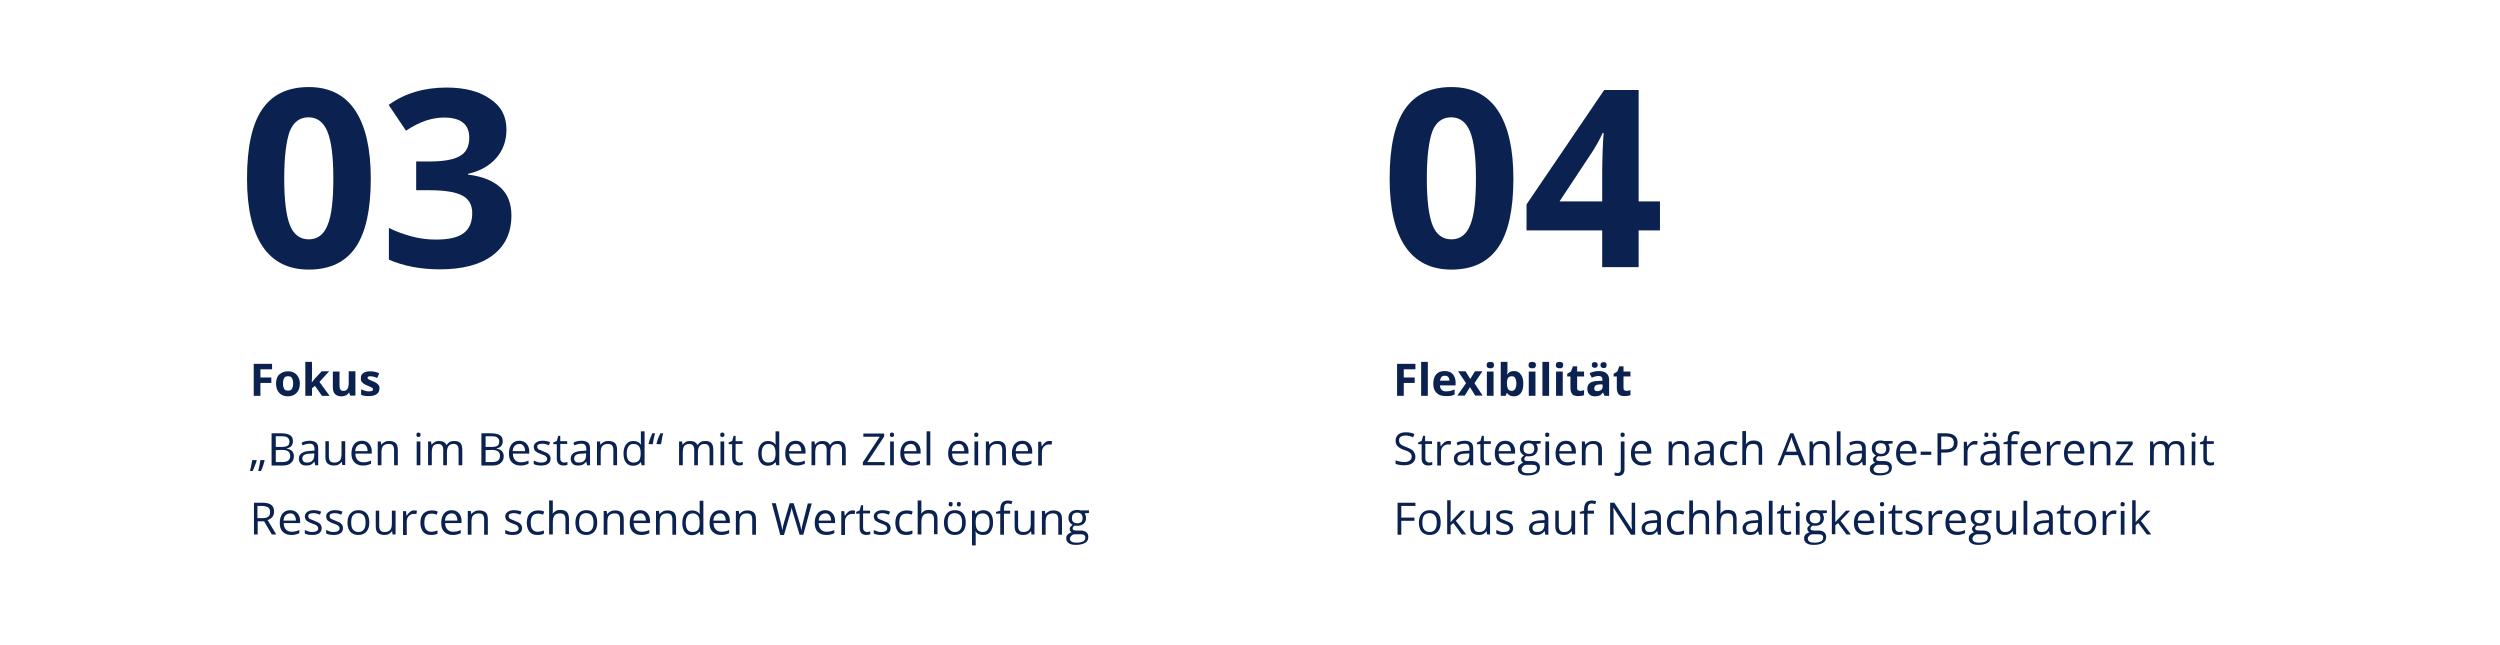 <?xml version="1.0" encoding="utf-8"?>
<!-- Generator: Adobe Illustrator 28.0.0, SVG Export Plug-In . SVG Version: 6.00 Build 0)  -->
<svg version="1.1" id="Ebene_1" xmlns="http://www.w3.org/2000/svg" xmlns:xlink="http://www.w3.org/1999/xlink" x="0px" y="0px"
	 viewBox="0 0 1008 260" style="enable-background:new 0 0 1008 260;" xml:space="preserve">
<style type="text/css">
	.st0{enable-background:new    ;}
	.st1{fill:#0B2250;}
</style>
<g class="st0">
	<path class="st1" d="M149.5,72c0,12.5-2,21.7-6.1,27.7s-10.4,9-18.9,9c-8.2,0-14.4-3.1-18.6-9.3S99.6,84.1,99.6,72
		c0-12.6,2-21.9,6.1-27.9s10.3-9,18.8-9c8.2,0,14.5,3.1,18.7,9.4C147.4,50.8,149.5,60,149.5,72z M114.6,72c0,8.8,0.8,15,2.3,18.8
		s4.1,5.7,7.6,5.7c3.5,0,6.1-1.9,7.6-5.8c1.6-3.8,2.3-10.1,2.3-18.8c0-8.8-0.8-15-2.4-18.9c-1.6-3.8-4.1-5.7-7.6-5.7
		s-6.1,1.9-7.6,5.7C115.4,57,114.6,63.2,114.6,72z"/>
	<path class="st1" d="M204.2,52.3c0,4.5-1.4,8.3-4.1,11.4c-2.7,3.1-6.5,5.3-11.4,6.4v0.3c5.8,0.7,10.1,2.5,13.1,5.2
		c3,2.8,4.4,6.5,4.4,11.3c0,6.9-2.5,12.2-7.5,16s-12.1,5.7-21.3,5.7c-7.7,0-14.6-1.3-20.6-3.9V91.9c2.8,1.4,5.8,2.5,9.1,3.4
		s6.6,1.3,9.9,1.3c5,0,8.7-0.8,11-2.5c2.4-1.7,3.6-4.4,3.6-8.2c0-3.4-1.4-5.7-4.1-7.1c-2.7-1.4-7.1-2.1-13.1-2.1h-5.4V65.1h5.5
		c5.5,0,9.6-0.7,12.1-2.2c2.6-1.4,3.8-3.9,3.8-7.4c0-5.4-3.4-8.1-10.2-8.1c-2.3,0-4.7,0.4-7.2,1.2c-2.4,0.8-5.1,2.1-8.1,4.1l-7-10.4
		c6.5-4.7,14.3-7,23.3-7c7.4,0,13.2,1.5,17.5,4.5C202.1,42.8,204.2,46.9,204.2,52.3z"/>
</g>
<g class="st0">
	<path class="st1" d="M105,159.6h-2.7v-12.9h7.4v2.2H105v3.3h4.4v2.2H105L105,159.6L105,159.6z"/>
	<path class="st1" d="M120.9,154.6c0,1.6-0.4,2.9-1.3,3.8s-2,1.4-3.5,1.4c-0.9,0-1.8-0.2-2.5-0.6c-0.7-0.4-1.3-1-1.7-1.8
		s-0.6-1.7-0.6-2.7c0-1.6,0.4-2.9,1.3-3.7s2-1.3,3.5-1.3c0.9,0,1.8,0.2,2.5,0.6s1.3,1,1.7,1.8S120.9,153.6,120.9,154.6z
		 M114.1,154.6c0,1,0.2,1.7,0.5,2.2s0.8,0.7,1.6,0.7c0.7,0,1.2-0.2,1.5-0.7s0.5-1.2,0.5-2.2s-0.2-1.7-0.5-2.2s-0.8-0.7-1.6-0.7
		c-0.7,0-1.2,0.2-1.5,0.7C114.3,152.9,114.1,153.7,114.1,154.6z"/>
	<path class="st1" d="M125.7,154.2l1.2-1.5l2.8-3h3l-3.9,4.3l4.1,5.6h-3.1l-2.8-4l-1.2,0.9v3.1h-2.7v-13.7h2.7v6.1L125.7,154.2
		L125.7,154.2z"/>
	<path class="st1" d="M141.2,159.6l-0.4-1.3h-0.1c-0.3,0.5-0.7,0.8-1.2,1.1c-0.5,0.2-1.1,0.4-1.8,0.4c-1.2,0-2-0.3-2.6-0.9
		c-0.6-0.6-0.9-1.5-0.9-2.7v-6.4h2.7v5.7c0,0.7,0.1,1.2,0.4,1.6c0.3,0.4,0.7,0.5,1.2,0.5c0.8,0,1.3-0.3,1.6-0.8
		c0.3-0.5,0.5-1.3,0.5-2.5v-4.6h2.7v9.8h-2.1L141.2,159.6L141.2,159.6z"/>
	<path class="st1" d="M153,156.6c0,1-0.4,1.8-1.1,2.3s-1.7,0.8-3.1,0.8c-0.7,0-1.3,0-1.8-0.1s-1-0.2-1.4-0.4V157
		c0.5,0.2,1.1,0.4,1.7,0.6s1.2,0.2,1.6,0.2c1,0,1.5-0.3,1.5-0.8c0-0.2-0.1-0.4-0.2-0.5s-0.4-0.3-0.7-0.4c-0.3-0.2-0.7-0.4-1.3-0.6
		c-0.8-0.3-1.3-0.6-1.7-0.9s-0.6-0.6-0.8-0.9s-0.2-0.8-0.2-1.3c0-0.9,0.3-1.5,1-2s1.6-0.7,2.9-0.7c1.2,0,2.3,0.3,3.5,0.8l-0.8,1.9
		c-0.5-0.2-1-0.4-1.4-0.5s-0.9-0.2-1.3-0.2c-0.8,0-1.2,0.2-1.2,0.6c0,0.2,0.1,0.4,0.4,0.6s0.8,0.4,1.7,0.8c0.8,0.3,1.3,0.6,1.7,0.9
		s0.6,0.6,0.8,0.9S153,156.2,153,156.6z"/>
</g>
<g class="st0">
	<path class="st1" d="M103.4,185.5l0.1,0.2c-0.2,0.6-0.4,1.3-0.7,2c-0.3,0.8-0.6,1.5-0.9,2.2h-1.1c0.4-1.7,0.7-3.1,0.9-4.4H103.4z
		 M106.6,185.5l0.1,0.2c-0.1,0.5-0.4,1.2-0.6,2s-0.6,1.5-0.9,2.2h-1.1c0.2-0.6,0.3-1.3,0.5-2.2s0.3-1.6,0.4-2.2H106.6z"/>
	<path class="st1" d="M109.7,174.7h3.6c1.7,0,2.9,0.3,3.7,0.8s1.1,1.3,1.1,2.4c0,0.8-0.2,1.4-0.6,1.9s-1,0.8-1.9,1v0.1
		c2,0.3,2.9,1.4,2.9,3.1c0,1.1-0.4,2-1.2,2.7s-1.9,1-3.3,1h-4.5v-13H109.7z M111.2,180.2h2.5c1.1,0,1.8-0.2,2.3-0.5s0.7-0.9,0.7-1.7
		c0-0.7-0.3-1.2-0.8-1.6s-1.3-0.5-2.5-0.5h-2.2V180.2z M111.2,181.5v4.8h2.7c1,0,1.8-0.2,2.3-0.6c0.5-0.4,0.8-1,0.8-1.9
		c0-0.8-0.3-1.4-0.8-1.8s-1.4-0.6-2.4-0.6L111.2,181.5L111.2,181.5z"/>
	<path class="st1" d="M127.1,187.6l-0.3-1.4h-0.1c-0.5,0.6-1,1-1.4,1.2c-0.5,0.2-1.1,0.3-1.8,0.3c-1,0-1.7-0.2-2.2-0.7
		s-0.8-1.2-0.8-2.1c0-1.9,1.6-3,4.7-3.1l1.6-0.1v-0.6c0-0.8-0.2-1.3-0.5-1.7s-0.8-0.5-1.6-0.5c-0.8,0-1.7,0.2-2.7,0.7l-0.4-1.1
		c0.5-0.3,1-0.5,1.6-0.6s1.1-0.2,1.7-0.2c1.1,0,2,0.3,2.6,0.8c0.6,0.5,0.8,1.3,0.8,2.5v6.6L127.1,187.6L127.1,187.6z M123.8,186.5
		c0.9,0,1.6-0.2,2.1-0.7s0.8-1.2,0.8-2.1v-0.9l-1.5,0.1c-1.2,0-2,0.2-2.5,0.5s-0.8,0.8-0.8,1.5c0,0.5,0.2,0.9,0.5,1.2
		S123.2,186.5,123.8,186.5z"/>
	<path class="st1" d="M132.6,177.9v6.2c0,0.8,0.2,1.4,0.5,1.8s0.9,0.6,1.7,0.6c1,0,1.7-0.3,2.2-0.8s0.7-1.5,0.7-2.7v-5.1h1.5v9.6
		H138l-0.2-1.3h-0.1c-0.3,0.5-0.7,0.8-1.2,1.1s-1.1,0.4-1.8,0.4c-1.2,0-2-0.3-2.6-0.8s-0.9-1.4-0.9-2.7v-6.3H132.6z"/>
	<path class="st1" d="M146.3,187.7c-1.4,0-2.5-0.4-3.4-1.3s-1.2-2.1-1.2-3.6c0-1.6,0.4-2.8,1.1-3.7s1.8-1.4,3.1-1.4
		c1.2,0,2.2,0.4,2.9,1.2s1.1,1.8,1.1,3.1v0.9h-6.6c0,1.1,0.3,2,0.9,2.6s1.3,0.9,2.3,0.9s2.1-0.2,3.1-0.7v1.3c-0.5,0.2-1,0.4-1.5,0.5
		C147.5,187.7,147,187.7,146.3,187.7z M145.9,179c-0.8,0-1.4,0.3-1.9,0.8s-0.7,1.2-0.8,2.1h5c0-0.9-0.2-1.6-0.6-2.1
		C147.3,179.2,146.7,179,145.9,179z"/>
	<path class="st1" d="M158.9,187.6v-6.2c0-0.8-0.2-1.4-0.5-1.8s-0.9-0.6-1.7-0.6c-1,0-1.7,0.3-2.2,0.8s-0.7,1.4-0.7,2.7v5.1h-1.5
		V178h1.2l0.2,1.3h0.1c0.3-0.5,0.7-0.8,1.3-1.1c0.5-0.3,1.1-0.4,1.8-0.4c1.2,0,2,0.3,2.6,0.8s0.9,1.5,0.9,2.7v6.3H158.9z"/>
	<path class="st1" d="M167.9,175.3c0-0.3,0.1-0.6,0.2-0.7s0.4-0.2,0.6-0.2s0.4,0.1,0.6,0.2s0.3,0.4,0.3,0.7s-0.1,0.6-0.3,0.7
		c-0.2,0.2-0.4,0.2-0.6,0.2s-0.5-0.1-0.6-0.2C168,175.9,167.9,175.7,167.9,175.3z M169.5,187.6H168V178h1.5V187.6z"/>
	<path class="st1" d="M184.9,187.6v-6.3c0-0.8-0.2-1.3-0.5-1.7s-0.8-0.6-1.5-0.6c-0.9,0-1.6,0.3-2,0.8s-0.7,1.3-0.7,2.4v5.4h-1.5
		v-6.3c0-0.8-0.2-1.3-0.5-1.7s-0.8-0.6-1.5-0.6c-0.9,0-1.6,0.3-2,0.8s-0.6,1.4-0.6,2.7v5.1h-1.5V178h1.2l0.2,1.3h0.1
		c0.3-0.5,0.7-0.8,1.2-1.1s1.1-0.4,1.7-0.4c1.5,0,2.5,0.5,3,1.6h0.1c0.3-0.5,0.7-0.9,1.2-1.2s1.2-0.4,1.9-0.4c1.1,0,1.9,0.3,2.4,0.8
		s0.8,1.5,0.8,2.7v6.3H184.9z"/>
	<path class="st1" d="M194.3,174.7h3.6c1.7,0,2.9,0.3,3.7,0.8s1.1,1.3,1.1,2.4c0,0.8-0.2,1.4-0.6,1.9s-1,0.8-1.9,1v0.1
		c2,0.3,2.9,1.4,2.9,3.1c0,1.1-0.4,2-1.2,2.7s-1.9,1-3.3,1h-4.5v-13H194.3z M195.8,180.2h2.5c1.1,0,1.8-0.2,2.3-0.5s0.7-0.9,0.7-1.7
		c0-0.7-0.3-1.2-0.8-1.6s-1.3-0.5-2.5-0.5h-2.2V180.2z M195.8,181.5v4.8h2.7c1,0,1.8-0.2,2.3-0.6c0.5-0.4,0.8-1,0.8-1.9
		c0-0.8-0.3-1.4-0.8-1.8s-1.4-0.6-2.4-0.6L195.8,181.5L195.8,181.5z"/>
	<path class="st1" d="M209.8,187.7c-1.4,0-2.5-0.4-3.4-1.3s-1.2-2.1-1.2-3.6c0-1.6,0.4-2.8,1.1-3.7s1.8-1.4,3.1-1.4
		c1.2,0,2.2,0.4,2.9,1.2s1.1,1.8,1.1,3.1v0.9h-6.6c0,1.1,0.3,2,0.9,2.6s1.3,0.9,2.3,0.9s2.1-0.2,3.1-0.7v1.3c-0.5,0.2-1,0.4-1.5,0.5
		C211,187.7,210.4,187.7,209.8,187.7z M209.4,179c-0.8,0-1.4,0.3-1.9,0.8s-0.7,1.2-0.8,2.1h5c0-0.9-0.2-1.6-0.6-2.1
		C210.7,179.2,210.1,179,209.4,179z"/>
	<path class="st1" d="M222,184.9c0,0.9-0.3,1.6-1,2.1s-1.6,0.7-2.8,0.7c-1.3,0-2.3-0.2-3-0.6v-1.4c0.5,0.2,1,0.4,1.5,0.6
		s1,0.2,1.5,0.2c0.8,0,1.3-0.1,1.8-0.4s0.6-0.6,0.6-1.1c0-0.4-0.2-0.7-0.5-1s-1-0.6-1.9-0.9c-0.9-0.3-1.5-0.6-1.9-0.9
		c-0.4-0.2-0.7-0.5-0.8-0.8s-0.3-0.7-0.3-1.1c0-0.8,0.3-1.4,1-1.9s1.5-0.7,2.6-0.7c1,0,2.1,0.2,3,0.6l-0.5,1.2
		c-1-0.4-1.8-0.6-2.6-0.6c-0.7,0-1.2,0.1-1.6,0.3s-0.5,0.5-0.5,0.9c0,0.3,0.1,0.5,0.2,0.7s0.3,0.4,0.6,0.5s0.9,0.4,1.7,0.7
		c1.1,0.4,1.9,0.8,2.3,1.3S222,184.3,222,184.9z"/>
	<path class="st1" d="M227.5,186.5c0.3,0,0.5,0,0.7-0.1c0.2,0,0.4-0.1,0.6-0.1v1.1c-0.2,0.1-0.4,0.1-0.7,0.2c-0.3,0-0.6,0.1-0.8,0.1
		c-1.9,0-2.8-1-2.8-2.9v-5.7h-1.4v-0.7l1.4-0.6l0.6-2.1h0.8v2.2h2.8v1.1h-2.8v5.7c0,0.6,0.1,1,0.4,1.3S227,186.5,227.5,186.5z"/>
	<path class="st1" d="M236.7,187.6l-0.3-1.4h-0.1c-0.5,0.6-1,1-1.4,1.2c-0.5,0.2-1.1,0.3-1.8,0.3c-1,0-1.7-0.2-2.2-0.7
		s-0.8-1.2-0.8-2.1c0-1.9,1.6-3,4.7-3.1l1.6-0.1v-0.6c0-0.8-0.2-1.3-0.5-1.7s-0.8-0.5-1.6-0.5c-0.8,0-1.7,0.2-2.7,0.7l-0.4-1.1
		c0.5-0.3,1-0.5,1.6-0.6s1.1-0.2,1.7-0.2c1.1,0,2,0.3,2.6,0.8s0.8,1.3,0.8,2.5v6.6L236.7,187.6L236.7,187.6z M233.4,186.5
		c0.9,0,1.6-0.2,2.1-0.7s0.8-1.2,0.8-2.1v-0.9l-1.5,0.1c-1.2,0-2,0.2-2.5,0.5s-0.8,0.8-0.8,1.5c0,0.5,0.2,0.9,0.5,1.2
		S232.8,186.5,233.4,186.5z"/>
	<path class="st1" d="M247.3,187.6v-6.2c0-0.8-0.2-1.4-0.5-1.8s-0.9-0.6-1.7-0.6c-1,0-1.7,0.3-2.2,0.8s-0.7,1.4-0.7,2.7v5.1h-1.5
		V178h1.2l0.2,1.3h0.1c0.3-0.5,0.7-0.8,1.3-1.1c0.5-0.3,1.1-0.4,1.8-0.4c1.2,0,2,0.3,2.6,0.8s0.9,1.5,0.9,2.7v6.3H247.3z"/>
	<path class="st1" d="M258.4,186.3L258.4,186.3c-0.8,1-1.8,1.5-3.1,1.5c-1.3,0-2.2-0.4-2.9-1.3s-1-2.1-1-3.7s0.4-2.8,1.1-3.7
		s1.7-1.3,2.9-1.3c1.3,0,2.3,0.5,3,1.4h0.1l-0.1-0.7v-0.7v-3.9h1.5v13.7h-1.2L258.4,186.3z M255.4,186.5c1,0,1.7-0.3,2.2-0.8
		c0.4-0.5,0.7-1.4,0.7-2.6v-0.3c0-1.4-0.2-2.3-0.7-2.9c-0.5-0.6-1.2-0.9-2.2-0.9c-0.9,0-1.5,0.3-2,1s-0.7,1.6-0.7,2.8
		s0.2,2.2,0.7,2.8S254.6,186.5,255.4,186.5z"/>
	<path class="st1" d="M261.6,179.1l-0.1-0.2c0.1-0.5,0.3-1.2,0.6-2s0.6-1.5,0.9-2.2h1.1c-0.4,1.5-0.7,3-0.9,4.4H261.6z M264.8,179.1
		l-0.1-0.2c0.3-1.3,0.8-2.7,1.6-4.2h1.1c-0.2,0.7-0.4,1.4-0.5,2.3s-0.3,1.6-0.4,2.1L264.8,179.1L264.8,179.1z"/>
	<path class="st1" d="M286.1,187.6v-6.3c0-0.8-0.2-1.3-0.5-1.7s-0.8-0.6-1.5-0.6c-0.9,0-1.6,0.3-2,0.8s-0.7,1.3-0.7,2.4v5.4h-1.5
		v-6.3c0-0.8-0.2-1.3-0.5-1.7s-0.8-0.6-1.5-0.6c-0.9,0-1.6,0.3-2,0.8s-0.6,1.4-0.6,2.7v5.1h-1.5V178h1.2l0.2,1.3h0.1
		c0.3-0.5,0.7-0.8,1.2-1.1s1.1-0.4,1.7-0.4c1.5,0,2.5,0.5,3,1.6h0.1c0.3-0.5,0.7-0.9,1.2-1.2s1.2-0.4,1.9-0.4c1.1,0,1.9,0.3,2.4,0.8
		s0.8,1.5,0.8,2.7v6.3H286.1z"/>
	<path class="st1" d="M290.4,175.3c0-0.3,0.1-0.6,0.2-0.7s0.4-0.2,0.6-0.2s0.4,0.1,0.6,0.2s0.3,0.4,0.3,0.7s-0.1,0.6-0.3,0.7
		c-0.2,0.2-0.4,0.2-0.6,0.2s-0.5-0.1-0.6-0.2C290.5,175.9,290.4,175.7,290.4,175.3z M292,187.6h-1.5V178h1.5V187.6z"/>
	<path class="st1" d="M298.2,186.5c0.3,0,0.5,0,0.7-0.1c0.2,0,0.4-0.1,0.6-0.1v1.1c-0.2,0.1-0.4,0.1-0.7,0.2c-0.3,0-0.6,0.1-0.8,0.1
		c-1.9,0-2.8-1-2.8-2.9v-5.7h-1.4v-0.7l1.4-0.6l0.6-2.1h0.8v2.2h2.8v1.1h-2.8v5.7c0,0.6,0.1,1,0.4,1.3S297.7,186.5,298.2,186.5z"/>
	<path class="st1" d="M312.7,186.3L312.7,186.3c-0.8,1-1.8,1.5-3.1,1.5c-1.3,0-2.2-0.4-2.9-1.3s-1-2.1-1-3.7s0.4-2.8,1.1-3.7
		s1.7-1.3,2.9-1.3c1.3,0,2.3,0.5,3,1.4h0.1l-0.1-0.7v-0.7v-3.9h1.5v13.7H313L312.7,186.3z M309.8,186.5c1,0,1.7-0.3,2.2-0.8
		c0.4-0.5,0.7-1.4,0.7-2.6v-0.3c0-1.4-0.2-2.3-0.7-2.9c-0.5-0.6-1.2-0.9-2.2-0.9c-0.9,0-1.5,0.3-2,1s-0.7,1.6-0.7,2.8
		s0.2,2.2,0.7,2.8S308.9,186.5,309.8,186.5z"/>
	<path class="st1" d="M321.2,187.7c-1.4,0-2.5-0.4-3.4-1.3s-1.2-2.1-1.2-3.6c0-1.6,0.4-2.8,1.1-3.7s1.8-1.4,3.1-1.4
		c1.2,0,2.2,0.4,2.9,1.2s1.1,1.8,1.1,3.1v0.9h-6.6c0,1.1,0.3,2,0.9,2.6s1.3,0.9,2.3,0.9s2.1-0.2,3.1-0.7v1.3c-0.5,0.2-1,0.4-1.5,0.5
		C322.4,187.7,321.9,187.7,321.2,187.7z M320.8,179c-0.8,0-1.4,0.3-1.9,0.8s-0.7,1.2-0.8,2.1h5c0-0.9-0.2-1.6-0.6-2.1
		C322.2,179.2,321.6,179,320.8,179z"/>
	<path class="st1" d="M339.5,187.6v-6.3c0-0.8-0.2-1.3-0.5-1.7s-0.8-0.6-1.5-0.6c-0.9,0-1.6,0.3-2,0.8s-0.7,1.3-0.7,2.4v5.4h-1.5
		v-6.3c0-0.8-0.2-1.3-0.5-1.7s-0.8-0.6-1.5-0.6c-0.9,0-1.6,0.3-2,0.8s-0.6,1.4-0.6,2.7v5.1h-1.5V178h1.2l0.2,1.3h0.1
		c0.3-0.5,0.7-0.8,1.2-1.1s1.1-0.4,1.7-0.4c1.5,0,2.5,0.5,3,1.6h0.1c0.3-0.5,0.7-0.9,1.2-1.2s1.2-0.4,1.9-0.4c1.1,0,1.9,0.3,2.4,0.8
		s0.8,1.5,0.8,2.7v6.3H339.5z"/>
	<path class="st1" d="M356.7,187.6h-8.8v-1.2l6.8-10.3h-6.6v-1.3h8.4v1.2l-6.8,10.3h7V187.6z"/>
	<path class="st1" d="M358.8,175.3c0-0.3,0.1-0.6,0.2-0.7s0.4-0.2,0.6-0.2s0.4,0.1,0.6,0.2s0.3,0.4,0.3,0.7s-0.1,0.6-0.3,0.7
		c-0.2,0.2-0.4,0.2-0.6,0.2s-0.5-0.1-0.6-0.2C358.9,175.9,358.8,175.7,358.8,175.3z M360.4,187.6h-1.5V178h1.5V187.6z"/>
	<path class="st1" d="M367.6,187.7c-1.4,0-2.5-0.4-3.4-1.3s-1.2-2.1-1.2-3.6c0-1.6,0.4-2.8,1.1-3.7s1.8-1.4,3.1-1.4
		c1.2,0,2.2,0.4,2.9,1.2s1.1,1.8,1.1,3.1v0.9h-6.6c0,1.1,0.3,2,0.9,2.6s1.3,0.9,2.3,0.9s2.1-0.2,3.1-0.7v1.3c-0.5,0.2-1,0.4-1.5,0.5
		C368.8,187.7,368.2,187.7,367.6,187.7z M367.2,179c-0.8,0-1.4,0.3-1.9,0.8s-0.7,1.2-0.8,2.1h5c0-0.9-0.2-1.6-0.6-2.1
		C368.5,179.2,367.9,179,367.2,179z"/>
	<path class="st1" d="M375.1,187.6h-1.5v-13.7h1.5V187.6z"/>
	<path class="st1" d="M386.9,187.7c-1.4,0-2.5-0.4-3.4-1.3s-1.2-2.1-1.2-3.6c0-1.6,0.4-2.8,1.1-3.7s1.8-1.4,3.1-1.4
		c1.2,0,2.2,0.4,2.9,1.2s1.1,1.8,1.1,3.1v0.9h-6.6c0,1.1,0.3,2,0.9,2.6s1.3,0.9,2.3,0.9s2.1-0.2,3.1-0.7v1.3c-0.5,0.2-1,0.4-1.5,0.5
		C388.1,187.7,387.6,187.7,386.9,187.7z M386.5,179c-0.8,0-1.4,0.3-1.9,0.8s-0.7,1.2-0.8,2.1h5c0-0.9-0.2-1.6-0.6-2.1
		C387.9,179.2,387.3,179,386.5,179z"/>
	<path class="st1" d="M392.8,175.3c0-0.3,0.1-0.6,0.2-0.7s0.4-0.2,0.6-0.2s0.4,0.1,0.6,0.2s0.3,0.4,0.3,0.7s-0.1,0.6-0.3,0.7
		c-0.2,0.2-0.4,0.2-0.6,0.2s-0.5-0.1-0.6-0.2C392.9,175.9,392.8,175.7,392.8,175.3z M394.4,187.6h-1.5V178h1.5V187.6z"/>
	<path class="st1" d="M404.1,187.6v-6.2c0-0.8-0.2-1.4-0.5-1.8s-0.9-0.6-1.7-0.6c-1,0-1.7,0.3-2.2,0.8s-0.7,1.4-0.7,2.7v5.1h-1.5
		V178h1.2l0.2,1.3h0.1c0.3-0.5,0.7-0.8,1.3-1.1c0.5-0.3,1.1-0.4,1.8-0.4c1.2,0,2,0.3,2.6,0.8s0.9,1.5,0.9,2.7v6.3H404.1z"/>
	<path class="st1" d="M412.6,187.7c-1.4,0-2.5-0.4-3.4-1.3s-1.2-2.1-1.2-3.6c0-1.6,0.4-2.8,1.1-3.7s1.8-1.4,3.1-1.4
		c1.2,0,2.2,0.4,2.9,1.2s1.1,1.8,1.1,3.1v0.9h-6.6c0,1.1,0.3,2,0.9,2.6s1.3,0.9,2.3,0.9s2.1-0.2,3.1-0.7v1.3c-0.5,0.2-1,0.4-1.5,0.5
		C413.8,187.7,413.3,187.7,412.6,187.7z M412.2,179c-0.8,0-1.4,0.3-1.9,0.8s-0.7,1.2-0.8,2.1h5c0-0.9-0.2-1.6-0.6-2.1
		C413.6,179.2,413,179,412.2,179z"/>
	<path class="st1" d="M423,177.8c0.4,0,0.8,0,1.2,0.1l-0.2,1.4c-0.4-0.1-0.8-0.1-1.1-0.1c-0.8,0-1.4,0.3-2,0.9s-0.8,1.4-0.8,2.4v5.2
		h-1.5v-9.6h1.2l0.2,1.8h0.1c0.4-0.6,0.8-1.1,1.3-1.5S422.4,177.8,423,177.8z"/>
</g>
<g class="st0">
	<path class="st1" d="M103.9,210.2v5.3h-1.5v-12.8h3.5c1.6,0,2.7,0.3,3.5,0.9s1.1,1.5,1.1,2.7c0,1.7-0.9,2.8-2.6,3.4l3.5,5.8h-1.8
		l-3.1-5.3L103.9,210.2L103.9,210.2z M103.9,208.9h2c1.1,0,1.8-0.2,2.3-0.6c0.5-0.4,0.7-1,0.7-1.9c0-0.8-0.3-1.5-0.8-1.8
		s-1.3-0.6-2.4-0.6h-1.9v4.9L103.9,208.9L103.9,208.9z"/>
	<path class="st1" d="M117.4,215.7c-1.4,0-2.5-0.4-3.4-1.3s-1.2-2.1-1.2-3.6c0-1.6,0.4-2.8,1.1-3.7s1.8-1.4,3.1-1.4
		c1.2,0,2.2,0.4,2.9,1.2s1.1,1.8,1.1,3.1v0.9h-6.6c0,1.1,0.3,2,0.9,2.6s1.3,0.9,2.3,0.9s2.1-0.2,3.1-0.7v1.3c-0.5,0.2-1,0.4-1.5,0.5
		C118.6,215.7,118.1,215.7,117.4,215.7z M117,207c-0.8,0-1.4,0.3-1.9,0.8s-0.7,1.2-0.8,2.1h5c0-0.9-0.2-1.6-0.6-2.1
		C118.4,207.2,117.8,207,117,207z"/>
	<path class="st1" d="M129.7,212.9c0,0.9-0.3,1.6-1,2.1s-1.6,0.7-2.8,0.7c-1.3,0-2.3-0.2-3-0.6v-1.4c0.5,0.2,1,0.4,1.5,0.6
		s1,0.2,1.5,0.2c0.8,0,1.3-0.1,1.8-0.4c0.5-0.3,0.6-0.6,0.6-1.1c0-0.4-0.2-0.7-0.5-1c-0.3-0.3-1-0.6-1.9-0.9
		c-0.9-0.3-1.5-0.6-1.9-0.9c-0.4-0.2-0.7-0.5-0.8-0.8s-0.3-0.7-0.3-1.1c0-0.8,0.3-1.4,1-1.9s1.5-0.7,2.6-0.7c1,0,2.1,0.2,3,0.6
		l-0.5,1.2c-1-0.4-1.8-0.6-2.6-0.6c-0.7,0-1.2,0.1-1.6,0.3s-0.5,0.5-0.5,0.9c0,0.3,0.1,0.5,0.2,0.7s0.3,0.4,0.6,0.5s0.9,0.4,1.7,0.7
		c1.1,0.4,1.9,0.8,2.3,1.3S129.7,212.3,129.7,212.9z"/>
	<path class="st1" d="M138.3,212.9c0,0.9-0.3,1.6-1,2.1s-1.6,0.7-2.8,0.7c-1.3,0-2.3-0.2-3-0.6v-1.4c0.5,0.2,1,0.4,1.5,0.6
		s1,0.2,1.5,0.2c0.8,0,1.3-0.1,1.8-0.4s0.6-0.6,0.6-1.1c0-0.4-0.2-0.7-0.5-1s-1-0.6-1.9-0.9c-0.9-0.3-1.5-0.6-1.9-0.9
		c-0.4-0.2-0.7-0.5-0.8-0.8s-0.3-0.7-0.3-1.1c0-0.8,0.3-1.4,1-1.9s1.5-0.7,2.6-0.7c1,0,2.1,0.2,3,0.6l-0.5,1.2
		c-1-0.4-1.8-0.6-2.6-0.6c-0.7,0-1.2,0.1-1.6,0.3s-0.5,0.5-0.5,0.9c0,0.3,0.1,0.5,0.2,0.7s0.3,0.4,0.6,0.5s0.9,0.4,1.7,0.7
		c1.1,0.4,1.9,0.8,2.3,1.3S138.3,212.3,138.3,212.9z"/>
	<path class="st1" d="M148.9,210.7c0,1.6-0.4,2.8-1.2,3.7s-1.9,1.3-3.3,1.3c-0.9,0-1.6-0.2-2.3-0.6s-1.2-1-1.5-1.7s-0.5-1.6-0.5-2.7
		c0-1.6,0.4-2.8,1.2-3.7s1.9-1.3,3.3-1.3c1.3,0,2.4,0.4,3.2,1.3S148.9,209.2,148.9,210.7z M141.6,210.7c0,1.2,0.2,2.2,0.7,2.8
		s1.2,1,2.2,1s1.7-0.3,2.2-1c0.5-0.6,0.7-1.6,0.7-2.8s-0.2-2.2-0.7-2.8s-1.2-1-2.2-1s-1.7,0.3-2.2,0.9S141.6,209.5,141.6,210.7z"/>
	<path class="st1" d="M152.9,205.9v6.2c0,0.8,0.2,1.4,0.5,1.8s0.9,0.6,1.7,0.6c1,0,1.7-0.3,2.2-0.8s0.7-1.5,0.7-2.7v-5.1h1.5v9.6
		h-1.2l-0.2-1.3H158c-0.3,0.5-0.7,0.8-1.2,1.1s-1.1,0.4-1.8,0.4c-1.2,0-2-0.3-2.6-0.8s-0.9-1.4-0.9-2.7v-6.3H152.9z"/>
	<path class="st1" d="M166.9,205.8c0.4,0,0.8,0,1.2,0.1l-0.2,1.4c-0.4-0.1-0.8-0.1-1.1-0.1c-0.8,0-1.4,0.3-2,0.9s-0.8,1.4-0.8,2.4
		v5.2h-1.5v-9.6h1.2l0.2,1.8h0.1c0.4-0.6,0.8-1.1,1.3-1.5S166.3,205.8,166.9,205.8z"/>
	<path class="st1" d="M173.8,215.7c-1.4,0-2.5-0.4-3.2-1.3s-1.1-2.1-1.1-3.6c0-1.6,0.4-2.9,1.2-3.7s1.9-1.3,3.3-1.3
		c0.5,0,0.9,0,1.4,0.1s0.8,0.2,1.1,0.4l-0.4,1.2c-0.3-0.1-0.7-0.2-1.1-0.3s-0.7-0.1-1-0.1c-2,0-2.9,1.2-2.9,3.7
		c0,1.2,0.2,2.1,0.7,2.7s1.2,0.9,2.1,0.9c0.8,0,1.6-0.2,2.5-0.5v1.3C175.5,215.6,174.7,215.7,173.8,215.7z"/>
	<path class="st1" d="M182.5,215.7c-1.4,0-2.5-0.4-3.4-1.3s-1.2-2.1-1.2-3.6c0-1.6,0.4-2.8,1.1-3.7s1.8-1.4,3.1-1.4
		c1.2,0,2.2,0.4,2.9,1.2s1.1,1.8,1.1,3.1v0.9h-6.6c0,1.1,0.3,2,0.9,2.6s1.3,0.9,2.3,0.9s2.1-0.2,3.1-0.7v1.3c-0.5,0.2-1,0.4-1.5,0.5
		C183.7,215.7,183.2,215.7,182.5,215.7z M182.1,207c-0.8,0-1.4,0.3-1.9,0.8s-0.7,1.2-0.8,2.1h5c0-0.9-0.2-1.6-0.6-2.1
		C183.5,207.2,182.9,207,182.1,207z"/>
	<path class="st1" d="M195.2,215.6v-6.2c0-0.8-0.2-1.4-0.5-1.8s-0.9-0.6-1.7-0.6c-1,0-1.7,0.3-2.2,0.8s-0.7,1.4-0.7,2.7v5.1h-1.5
		V206h1.2l0.2,1.3h0.1c0.3-0.5,0.7-0.8,1.3-1.1c0.5-0.3,1.1-0.4,1.8-0.4c1.2,0,2,0.3,2.6,0.8s0.9,1.5,0.9,2.7v6.3H195.2z"/>
	<path class="st1" d="M210.5,212.9c0,0.9-0.3,1.6-1,2.1s-1.6,0.7-2.8,0.7c-1.3,0-2.3-0.2-3-0.6v-1.4c0.5,0.2,1,0.4,1.5,0.6
		s1,0.2,1.5,0.2c0.8,0,1.3-0.1,1.8-0.4s0.6-0.6,0.6-1.1c0-0.4-0.2-0.7-0.5-1s-1-0.6-1.9-0.9c-0.9-0.3-1.5-0.6-1.9-0.9
		c-0.4-0.2-0.7-0.5-0.8-0.8s-0.3-0.7-0.3-1.1c0-0.8,0.3-1.4,1-1.9s1.5-0.7,2.6-0.7c1,0,2.1,0.2,3,0.6l-0.5,1.2
		c-1-0.4-1.8-0.6-2.6-0.6c-0.7,0-1.2,0.1-1.6,0.3s-0.5,0.5-0.5,0.9c0,0.3,0.1,0.5,0.2,0.7s0.3,0.4,0.6,0.5s0.9,0.4,1.7,0.7
		c1.1,0.4,1.9,0.8,2.3,1.3S210.5,212.3,210.5,212.9z"/>
	<path class="st1" d="M216.7,215.7c-1.4,0-2.5-0.4-3.2-1.3s-1.1-2.1-1.1-3.6c0-1.6,0.4-2.9,1.2-3.7s1.9-1.3,3.3-1.3
		c0.5,0,0.9,0,1.4,0.1s0.8,0.2,1.1,0.4l-0.4,1.2c-0.3-0.1-0.7-0.2-1.1-0.3s-0.7-0.1-1-0.1c-2,0-2.9,1.2-2.9,3.7
		c0,1.2,0.2,2.1,0.7,2.7s1.2,0.9,2.1,0.9c0.8,0,1.6-0.2,2.5-0.5v1.3C218.5,215.6,217.7,215.7,216.7,215.7z"/>
	<path class="st1" d="M228,215.6v-6.2c0-0.8-0.2-1.4-0.5-1.8s-0.9-0.6-1.7-0.6c-1,0-1.8,0.3-2.2,0.8s-0.7,1.5-0.7,2.7v5h-1.5v-13.7
		h1.5v4.1c0,0.5,0,0.9-0.1,1.2h0.1c0.3-0.5,0.7-0.8,1.2-1.1s1.1-0.4,1.8-0.4c1.2,0,2.1,0.3,2.6,0.8s0.9,1.4,0.9,2.7v6.3H228
		L228,215.6L228,215.6z"/>
	<path class="st1" d="M240.8,210.7c0,1.6-0.4,2.8-1.2,3.7s-1.9,1.3-3.3,1.3c-0.9,0-1.6-0.2-2.3-0.6s-1.2-1-1.5-1.7s-0.5-1.6-0.5-2.7
		c0-1.6,0.4-2.8,1.2-3.7s1.9-1.3,3.3-1.3c1.3,0,2.4,0.4,3.2,1.3S240.8,209.2,240.8,210.7z M233.5,210.7c0,1.2,0.2,2.2,0.7,2.8
		s1.2,1,2.2,1s1.7-0.3,2.2-1c0.5-0.6,0.7-1.6,0.7-2.8s-0.2-2.2-0.7-2.8s-1.2-1-2.2-1s-1.7,0.3-2.2,0.9S233.5,209.5,233.5,210.7z"/>
	<path class="st1" d="M250,215.6v-6.2c0-0.8-0.2-1.4-0.5-1.8s-0.9-0.6-1.7-0.6c-1,0-1.7,0.3-2.2,0.8s-0.7,1.4-0.7,2.7v5.1h-1.5V206
		h1.2l0.2,1.3h0.1c0.3-0.5,0.7-0.8,1.3-1.1c0.5-0.3,1.1-0.4,1.8-0.4c1.2,0,2,0.3,2.6,0.8s0.9,1.5,0.9,2.7v6.3H250z"/>
	<path class="st1" d="M258.5,215.7c-1.4,0-2.5-0.4-3.4-1.3s-1.2-2.1-1.2-3.6c0-1.6,0.4-2.8,1.1-3.7s1.8-1.4,3.1-1.4
		c1.2,0,2.2,0.4,2.9,1.2s1.1,1.8,1.1,3.1v0.9h-6.6c0,1.1,0.3,2,0.9,2.6s1.3,0.9,2.3,0.9s2.1-0.2,3.1-0.7v1.3c-0.5,0.2-1,0.4-1.5,0.5
		C259.7,215.7,259.1,215.7,258.5,215.7z M258.1,207c-0.8,0-1.4,0.3-1.9,0.8s-0.7,1.2-0.8,2.1h5c0-0.9-0.2-1.6-0.6-2.1
		C259.4,207.2,258.9,207,258.1,207z"/>
	<path class="st1" d="M271.1,215.6v-6.2c0-0.8-0.2-1.4-0.5-1.8s-0.9-0.6-1.7-0.6c-1,0-1.7,0.3-2.2,0.8s-0.7,1.4-0.7,2.7v5.1h-1.5
		V206h1.2l0.2,1.3h0.1c0.3-0.5,0.7-0.8,1.3-1.1c0.5-0.3,1.1-0.4,1.8-0.4c1.2,0,2,0.3,2.6,0.8s0.9,1.5,0.9,2.7v6.3H271.1z"/>
	<path class="st1" d="M282.1,214.3L282.1,214.3c-0.8,1-1.8,1.5-3.1,1.5c-1.3,0-2.2-0.4-2.9-1.3s-1-2.1-1-3.7s0.4-2.8,1.1-3.7
		s1.7-1.3,2.9-1.3c1.3,0,2.3,0.5,3,1.4h0.1l-0.1-0.7v-0.7v-3.9h1.5v13.7h-1.2L282.1,214.3z M279.2,214.5c1,0,1.7-0.3,2.2-0.8
		c0.4-0.5,0.7-1.4,0.7-2.6v-0.3c0-1.4-0.2-2.3-0.7-2.9c-0.5-0.6-1.2-0.9-2.2-0.9c-0.9,0-1.5,0.3-2,1s-0.7,1.6-0.7,2.8
		s0.2,2.2,0.7,2.8S278.3,214.5,279.2,214.5z"/>
	<path class="st1" d="M290.7,215.7c-1.4,0-2.5-0.4-3.4-1.3s-1.2-2.1-1.2-3.6c0-1.6,0.4-2.8,1.1-3.7s1.8-1.4,3.1-1.4
		c1.2,0,2.2,0.4,2.9,1.2s1.1,1.8,1.1,3.1v0.9h-6.6c0,1.1,0.3,2,0.9,2.6s1.3,0.9,2.3,0.9s2.1-0.2,3.1-0.7v1.3c-0.5,0.2-1,0.4-1.5,0.5
		C291.9,215.7,291.3,215.7,290.7,215.7z M290.3,207c-0.8,0-1.4,0.3-1.9,0.8s-0.7,1.2-0.8,2.1h5c0-0.9-0.2-1.6-0.6-2.1
		C291.6,207.2,291,207,290.3,207z"/>
	<path class="st1" d="M303.3,215.6v-6.2c0-0.8-0.2-1.4-0.5-1.8s-0.9-0.6-1.7-0.6c-1,0-1.7,0.3-2.2,0.8s-0.7,1.4-0.7,2.7v5.1h-1.5
		V206h1.2l0.2,1.3h0.1c0.3-0.5,0.7-0.8,1.3-1.1c0.5-0.3,1.1-0.4,1.8-0.4c1.2,0,2,0.3,2.6,0.8s0.9,1.5,0.9,2.7v6.3H303.3z"/>
	<path class="st1" d="M323.9,215.6h-1.5l-2.6-8.6c-0.1-0.4-0.3-0.9-0.4-1.4s-0.2-0.9-0.2-1c-0.1,0.8-0.3,1.6-0.6,2.5l-2.5,8.6h-1.5
		l-3.4-12.8h1.6l2,7.9c0.3,1.1,0.5,2.1,0.6,3c0.2-1.1,0.4-2.1,0.7-3.1l2.3-7.8h1.6l2.4,7.9c0.3,0.9,0.5,1.9,0.7,3.1
		c0.1-0.8,0.3-1.8,0.6-3l2-7.9h1.6L323.9,215.6z"/>
	<path class="st1" d="M333.1,215.7c-1.4,0-2.5-0.4-3.4-1.3s-1.2-2.1-1.2-3.6c0-1.6,0.4-2.8,1.1-3.7s1.8-1.4,3.1-1.4
		c1.2,0,2.2,0.4,2.9,1.2s1.1,1.8,1.1,3.1v0.9h-6.6c0,1.1,0.3,2,0.9,2.6s1.3,0.9,2.3,0.9s2.1-0.2,3.1-0.7v1.3c-0.5,0.2-1,0.4-1.5,0.5
		C334.4,215.7,333.8,215.7,333.1,215.7z M332.8,207c-0.8,0-1.4,0.3-1.9,0.8s-0.7,1.2-0.8,2.1h5c0-0.9-0.2-1.6-0.6-2.1
		C334.1,207.2,333.5,207,332.8,207z"/>
	<path class="st1" d="M343.6,205.8c0.4,0,0.8,0,1.2,0.1l-0.2,1.4c-0.4-0.1-0.8-0.1-1.1-0.1c-0.8,0-1.4,0.3-2,0.9s-0.8,1.4-0.8,2.4
		v5.2h-1.5v-9.6h1.2l0.2,1.8h0.1c0.4-0.6,0.8-1.1,1.3-1.5S343,205.8,343.6,205.8z"/>
	<path class="st1" d="M349.6,214.5c0.3,0,0.5,0,0.7-0.1c0.2,0,0.4-0.1,0.6-0.1v1.1c-0.2,0.1-0.4,0.1-0.7,0.2c-0.3,0-0.6,0.1-0.8,0.1
		c-1.9,0-2.8-1-2.8-2.9v-5.7h-1.4v-0.7l1.4-0.6l0.6-2.1h0.8v2.2h2.8v1.1H348v5.7c0,0.6,0.1,1,0.4,1.3S349.2,214.5,349.6,214.5z"/>
	<path class="st1" d="M359.1,212.9c0,0.9-0.3,1.6-1,2.1s-1.6,0.7-2.8,0.7c-1.3,0-2.3-0.2-3-0.6v-1.4c0.5,0.2,1,0.4,1.5,0.6
		s1,0.2,1.5,0.2c0.8,0,1.3-0.1,1.8-0.4s0.6-0.6,0.6-1.1c0-0.4-0.2-0.7-0.5-1s-1-0.6-1.9-0.9c-0.9-0.3-1.5-0.6-1.9-0.9
		c-0.4-0.2-0.7-0.5-0.8-0.8s-0.3-0.7-0.3-1.1c0-0.8,0.3-1.4,1-1.9s1.5-0.7,2.6-0.7c1,0,2.1,0.2,3,0.6l-0.5,1.2
		c-1-0.4-1.8-0.6-2.6-0.6c-0.7,0-1.2,0.1-1.6,0.3s-0.5,0.5-0.5,0.9c0,0.3,0.1,0.5,0.2,0.7s0.3,0.4,0.6,0.5s0.9,0.4,1.7,0.7
		c1.1,0.4,1.9,0.8,2.3,1.3S359.1,212.3,359.1,212.9z"/>
	<path class="st1" d="M365.3,215.7c-1.4,0-2.5-0.4-3.2-1.3s-1.1-2.1-1.1-3.6c0-1.6,0.4-2.9,1.2-3.7s1.9-1.3,3.3-1.3
		c0.5,0,0.9,0,1.4,0.1s0.8,0.2,1.1,0.4l-0.4,1.2c-0.3-0.1-0.7-0.2-1.1-0.3s-0.7-0.1-1-0.1c-2,0-2.9,1.2-2.9,3.7
		c0,1.2,0.2,2.1,0.7,2.7s1.2,0.9,2.1,0.9c0.8,0,1.6-0.2,2.5-0.5v1.3C367.1,215.6,366.3,215.7,365.3,215.7z"/>
	<path class="st1" d="M376.6,215.6v-6.2c0-0.8-0.2-1.4-0.5-1.8s-0.9-0.6-1.7-0.6c-1,0-1.8,0.3-2.2,0.8s-0.7,1.5-0.7,2.7v5H370v-13.7
		h1.5v4.1c0,0.5,0,0.9-0.1,1.2h0.1c0.3-0.5,0.7-0.8,1.2-1.1s1.1-0.4,1.8-0.4c1.2,0,2.1,0.3,2.6,0.8s0.9,1.4,0.9,2.7v6.3h-1.4
		L376.6,215.6L376.6,215.6z"/>
	<path class="st1" d="M389.4,210.7c0,1.6-0.4,2.8-1.2,3.7s-1.9,1.3-3.3,1.3c-0.9,0-1.6-0.2-2.3-0.6s-1.2-1-1.5-1.7s-0.5-1.6-0.5-2.7
		c0-1.6,0.4-2.8,1.2-3.7s1.9-1.3,3.3-1.3c1.3,0,2.4,0.4,3.2,1.3S389.4,209.2,389.4,210.7z M382.1,210.7c0,1.2,0.2,2.2,0.7,2.8
		s1.2,1,2.2,1s1.7-0.3,2.2-1c0.5-0.6,0.7-1.6,0.7-2.8s-0.2-2.2-0.7-2.8s-1.2-1-2.2-1s-1.7,0.3-2.2,0.9S382.1,209.5,382.1,210.7z
		 M382.5,203.3c0-0.3,0.1-0.5,0.2-0.7s0.3-0.2,0.6-0.2c0.2,0,0.4,0.1,0.6,0.2s0.2,0.4,0.2,0.7s-0.1,0.5-0.2,0.7s-0.4,0.2-0.6,0.2
		s-0.4-0.1-0.6-0.2S382.5,203.6,382.5,203.3z M385.8,203.3c0-0.3,0.1-0.5,0.2-0.7s0.3-0.2,0.6-0.2s0.4,0.1,0.6,0.2s0.2,0.4,0.2,0.7
		s-0.1,0.5-0.2,0.7s-0.3,0.2-0.6,0.2s-0.4-0.1-0.6-0.2S385.8,203.6,385.8,203.3z"/>
	<path class="st1" d="M396.4,215.7c-0.6,0-1.2-0.1-1.7-0.3s-1-0.6-1.3-1.1h-0.1c0.1,0.6,0.1,1.1,0.1,1.6v4h-1.5v-14h1.2l0.2,1.3h0.1
		c0.4-0.5,0.8-0.9,1.3-1.1s1.1-0.4,1.7-0.4c1.3,0,2.3,0.4,3,1.3s1,2.1,1,3.7c0,1.6-0.4,2.8-1.1,3.7
		C398.7,215.3,397.7,215.7,396.4,215.7z M396.2,207c-1,0-1.7,0.3-2.1,0.8s-0.7,1.4-0.7,2.6v0.3c0,1.4,0.2,2.3,0.7,2.9
		s1.2,0.9,2.2,0.9c0.8,0,1.5-0.3,2-1s0.7-1.6,0.7-2.8s-0.2-2.1-0.7-2.8C397.7,207.3,397.1,207,396.2,207z"/>
	<path class="st1" d="M407.3,207.1h-2.5v8.5h-1.5v-8.5h-1.7v-0.7l1.7-0.5v-0.5c0-2.4,1-3.6,3.1-3.6c0.5,0,1.1,0.1,1.8,0.3l-0.4,1.2
		c-0.6-0.2-1-0.3-1.4-0.3c-0.6,0-1,0.2-1.2,0.5c-0.3,0.4-0.4,1-0.4,1.8v0.6h2.5V207.1z"/>
	<path class="st1" d="M410.5,205.9v6.2c0,0.8,0.2,1.4,0.5,1.8s0.9,0.6,1.7,0.6c1,0,1.7-0.3,2.2-0.8s0.7-1.5,0.7-2.7v-5.1h1.5v9.6
		h-1.2l-0.2-1.3h-0.1c-0.3,0.5-0.7,0.8-1.2,1.1s-1.1,0.4-1.8,0.4c-1.2,0-2-0.3-2.6-0.8s-0.9-1.4-0.9-2.7v-6.3H410.5z"/>
	<path class="st1" d="M426.7,215.6v-6.2c0-0.8-0.2-1.4-0.5-1.8s-0.9-0.6-1.7-0.6c-1,0-1.7,0.3-2.2,0.8s-0.7,1.4-0.7,2.7v5.1h-1.5
		V206h1.2l0.2,1.3h0.1c0.3-0.5,0.7-0.8,1.3-1.1c0.5-0.3,1.1-0.4,1.8-0.4c1.2,0,2,0.3,2.6,0.8s0.9,1.5,0.9,2.7v6.3H426.7z"/>
	<path class="st1" d="M439.1,205.9v0.9l-1.8,0.2c0.2,0.2,0.3,0.5,0.4,0.8s0.2,0.7,0.2,1.1c0,0.9-0.3,1.7-1,2.3s-1.5,0.8-2.7,0.8
		c-0.3,0-0.6,0-0.8-0.1c-0.6,0.3-0.9,0.7-0.9,1.2c0,0.3,0.1,0.5,0.3,0.6c0.2,0.1,0.6,0.2,1.1,0.2h1.7c1,0,1.8,0.2,2.4,0.7
		s0.8,1.1,0.8,1.9c0,1.1-0.4,1.9-1.3,2.4s-2.1,0.8-3.7,0.8c-1.3,0-2.2-0.2-2.9-0.7s-1-1.1-1-2c0-0.6,0.2-1.1,0.6-1.5
		s0.9-0.7,1.6-0.9c-0.2-0.1-0.5-0.3-0.6-0.5s-0.2-0.5-0.2-0.8c0-0.4,0.1-0.7,0.3-0.9s0.5-0.5,0.9-0.8c-0.5-0.2-0.9-0.6-1.2-1
		s-0.5-1.1-0.5-1.7c0-1.1,0.3-1.9,0.9-2.4c0.6-0.6,1.5-0.9,2.7-0.9c0.5,0,1,0.1,1.4,0.2h3.3L439.1,205.9L439.1,205.9z M431.4,217.2
		c0,0.5,0.2,0.9,0.7,1.2s1.1,0.4,1.9,0.4c1.2,0,2.1-0.2,2.7-0.5s0.9-0.9,0.9-1.5c0-0.5-0.2-0.9-0.5-1.1c-0.3-0.2-0.9-0.3-1.8-0.3
		h-1.7c-0.7,0-1.2,0.2-1.5,0.5S431.4,216.6,431.4,217.2z M432.2,209c0,0.7,0.2,1.2,0.6,1.5s0.9,0.5,1.6,0.5c1.4,0,2.1-0.7,2.1-2.1
		c0-1.4-0.7-2.2-2.2-2.2c-0.7,0-1.2,0.2-1.6,0.6S432.2,208.3,432.2,209z"/>
</g>
<g transform="translate(-260 -8737.3)">
	<g class="st0">
		<path class="st1" d="M826,8896.9h-2.7V8884h7.4v2.2H826v3.3h4.4v2.2H826L826,8896.9L826,8896.9z"/>
		<path class="st1" d="M835.7,8896.9H833v-13.7h2.7V8896.9z"/>
		<path class="st1" d="M842.9,8897c-1.6,0-2.8-0.4-3.7-1.3s-1.3-2.1-1.3-3.7c0-1.6,0.4-2.9,1.2-3.8c0.8-0.9,2-1.3,3.4-1.3
			c1.4,0,2.5,0.4,3.2,1.2s1.2,1.9,1.2,3.3v1.3h-6.3c0,0.8,0.3,1.4,0.7,1.8s1,0.6,1.8,0.6c0.6,0,1.2-0.1,1.7-0.2s1.1-0.3,1.7-0.6v2.1
			c-0.5,0.2-1,0.4-1.5,0.5C844.3,8897,843.7,8897,842.9,8897z M842.5,8888.8c-0.6,0-1,0.2-1.3,0.5c-0.3,0.4-0.5,0.9-0.6,1.5h3.8
			c0-0.7-0.2-1.2-0.5-1.5C843.6,8888.9,843.1,8888.8,842.5,8888.8z"/>
		<path class="st1" d="M851.1,8891.8l-3.2-4.8h3l1.9,3.1l1.9-3.1h3l-3.2,4.8l3.3,5h-3l-2.1-3.4l-2.1,3.4h-3L851.1,8891.8z"/>
		<path class="st1" d="M859.4,8884.5c0-0.9,0.5-1.3,1.5-1.3s1.5,0.4,1.5,1.3c0,0.4-0.1,0.7-0.4,1s-0.6,0.3-1.1,0.3
			C859.9,8885.8,859.4,8885.4,859.4,8884.5z M862.2,8896.9h-2.7v-9.8h2.7V8896.9z"/>
		<path class="st1" d="M870.5,8886.9c1.2,0,2.1,0.5,2.7,1.4c0.7,0.9,1,2.1,1,3.7c0,1.6-0.3,2.9-1,3.8s-1.6,1.3-2.8,1.3
			c-1.2,0-2.1-0.4-2.7-1.3h-0.2l-0.4,1.1h-2v-13.7h2.7v3.2c0,0.4,0,1.1-0.1,1.9h0.1C868.3,8887.3,869.2,8886.9,870.5,8886.9z
			 M869.6,8889c-0.7,0-1.1,0.2-1.5,0.6c-0.3,0.4-0.5,1.1-0.5,2v0.3c0,1.1,0.2,1.8,0.5,2.3s0.8,0.7,1.5,0.7c0.6,0,1-0.3,1.3-0.8
			s0.5-1.2,0.5-2.2s-0.2-1.7-0.5-2.2C870.6,8889.2,870.2,8889,869.6,8889z"/>
		<path class="st1" d="M876.3,8884.5c0-0.9,0.5-1.3,1.5-1.3s1.5,0.4,1.5,1.3c0,0.4-0.1,0.7-0.4,1s-0.6,0.3-1.1,0.3
			C876.8,8885.8,876.3,8885.4,876.3,8884.5z M879.1,8896.9h-2.7v-9.8h2.7V8896.9z"/>
		<path class="st1" d="M884.6,8896.9h-2.7v-13.7h2.7V8896.9z"/>
		<path class="st1" d="M887.3,8884.5c0-0.9,0.5-1.3,1.5-1.3s1.5,0.4,1.5,1.3c0,0.4-0.1,0.7-0.4,1s-0.6,0.3-1.1,0.3
			C887.8,8885.8,887.3,8885.4,887.3,8884.5z M890.1,8896.9h-2.7v-9.8h2.7V8896.9z"/>
		<path class="st1" d="M897,8894.9c0.5,0,1-0.1,1.7-0.3v2c-0.7,0.3-1.5,0.4-2.5,0.4c-1.1,0-1.9-0.3-2.3-0.8
			c-0.4-0.5-0.7-1.4-0.7-2.4v-4.7h-1.3v-1.1l1.5-0.9l0.8-2.1h1.7v2.1h2.8v2h-2.8v4.7c0,0.4,0.1,0.7,0.3,0.8
			C896.4,8894.7,896.7,8894.9,897,8894.9z"/>
		<path class="st1" d="M906.9,8896.9l-0.5-1.3h-0.1c-0.5,0.6-0.9,1-1.4,1.2s-1.1,0.3-1.9,0.3c-0.9,0-1.7-0.3-2.2-0.8
			s-0.8-1.3-0.8-2.3s0.4-1.8,1.1-2.3s1.8-0.8,3.3-0.8l1.7-0.1v-0.4c0-1-0.5-1.5-1.5-1.5c-0.8,0-1.7,0.2-2.8,0.7l-0.9-1.8
			c1.1-0.6,2.4-0.9,3.8-0.9c1.3,0,2.3,0.3,3,0.9s1.1,1.4,1.1,2.6v6.5L906.9,8896.9L906.9,8896.9z M901.8,8884.5
			c0-0.4,0.1-0.7,0.3-0.9c0.2-0.2,0.5-0.3,0.9-0.3c0.4,0,0.7,0.1,0.9,0.3c0.2,0.2,0.3,0.5,0.3,0.9s-0.1,0.6-0.3,0.8
			c-0.2,0.2-0.5,0.3-0.9,0.3c-0.4,0-0.7-0.1-0.9-0.3C901.9,8885.1,901.8,8884.9,901.8,8884.5z M906.1,8892.3h-1
			c-0.8,0-1.4,0.2-1.7,0.4c-0.3,0.2-0.6,0.7-0.6,1.2c0,0.8,0.4,1.1,1.3,1.1c0.6,0,1.1-0.2,1.5-0.5c0.4-0.3,0.6-0.8,0.6-1.4
			L906.1,8892.3L906.1,8892.3z M905.3,8884.5c0-0.4,0.1-0.7,0.4-0.9c0.2-0.2,0.5-0.3,0.9-0.3c0.4,0,0.7,0.1,0.9,0.3
			c0.2,0.2,0.3,0.5,0.3,0.9s-0.1,0.6-0.3,0.9c-0.2,0.3-0.5,0.3-0.9,0.3c-0.4,0-0.6-0.1-0.9-0.3S905.3,8884.9,905.3,8884.5z"/>
		<path class="st1" d="M915.7,8894.9c0.5,0,1-0.1,1.7-0.3v2c-0.7,0.3-1.5,0.4-2.5,0.4c-1.1,0-1.9-0.3-2.3-0.8
			c-0.4-0.5-0.7-1.4-0.7-2.4v-4.7h-1.3v-1.1l1.5-0.9l0.8-2.1h1.7v2.1h2.8v2h-2.8v4.7c0,0.4,0.1,0.7,0.3,0.8
			C915.1,8894.7,915.4,8894.9,915.7,8894.9z"/>
	</g>
	<g class="st0">
		<path class="st1" d="M830.7,8921.4c0,1.1-0.4,2-1.2,2.6c-0.8,0.6-1.9,0.9-3.3,0.9c-1.5,0-2.7-0.2-3.5-0.6v-1.4
			c0.5,0.2,1.1,0.4,1.7,0.5c0.6,0.1,1.2,0.2,1.8,0.2c1,0,1.7-0.2,2.2-0.6c0.5-0.4,0.8-0.9,0.8-1.6c0-0.4-0.1-0.8-0.3-1.1
			c-0.2-0.3-0.5-0.5-0.9-0.8c-0.4-0.3-1.1-0.5-1.9-0.8c-1.2-0.4-2-0.9-2.6-1.5c-0.6-0.6-0.8-1.4-0.8-2.3c0-1,0.4-1.8,1.1-2.4
			s1.7-0.9,3-0.9s2.5,0.2,3.5,0.7l-0.5,1.3c-1.1-0.4-2.1-0.7-3.1-0.7c-0.8,0-1.4,0.2-1.9,0.5s-0.7,0.8-0.7,1.4
			c0,0.4,0.1,0.8,0.2,1.1c0.2,0.3,0.4,0.5,0.8,0.8c0.4,0.2,1,0.5,1.8,0.8c1.3,0.5,2.3,1,2.8,1.5S830.7,8920.6,830.7,8921.4z"/>
		<path class="st1" d="M836.2,8923.8c0.3,0,0.5,0,0.7-0.1c0.2,0,0.4-0.1,0.6-0.1v1.1c-0.2,0.1-0.4,0.1-0.7,0.2
			c-0.3,0-0.6,0.1-0.8,0.1c-1.9,0-2.8-1-2.8-2.9v-5.7h-1.4v-0.7l1.4-0.6l0.6-2.1h0.8v2.2h2.8v1.1h-2.7v5.7c0,0.6,0.1,1,0.4,1.3
			S835.8,8923.8,836.2,8923.8z"/>
		<path class="st1" d="M843.9,8915.1c0.4,0,0.8,0,1.2,0.1l-0.2,1.4c-0.4-0.1-0.8-0.1-1.1-0.1c-0.8,0-1.4,0.3-2,0.9
			c-0.6,0.6-0.8,1.4-0.8,2.4v5.2h-1.5v-9.6h1.2l0.2,1.8h0.1c0.4-0.6,0.8-1.1,1.3-1.5S843.3,8915.1,843.9,8915.1z"/>
		<path class="st1" d="M852.8,8924.9l-0.3-1.4h-0.1c-0.5,0.6-1,1-1.4,1.2c-0.5,0.2-1.1,0.3-1.8,0.3c-1,0-1.7-0.2-2.2-0.7
			s-0.8-1.2-0.8-2.1c0-1.9,1.6-3,4.7-3.1l1.6-0.1v-0.6c0-0.8-0.2-1.3-0.5-1.7s-0.8-0.5-1.6-0.5c-0.8,0-1.7,0.2-2.7,0.7l-0.4-1.1
			c0.5-0.3,1-0.5,1.6-0.6c0.6-0.1,1.1-0.2,1.7-0.2c1.1,0,2,0.3,2.6,0.8c0.6,0.5,0.8,1.3,0.8,2.5v6.6L852.8,8924.9L852.8,8924.9z
			 M849.5,8923.8c0.9,0,1.6-0.2,2.1-0.7s0.8-1.2,0.8-2.1v-0.9l-1.5,0.1c-1.2,0-2,0.2-2.5,0.5s-0.8,0.8-0.8,1.5
			c0,0.5,0.2,0.9,0.5,1.2S848.9,8923.8,849.5,8923.8z"/>
		<path class="st1" d="M859.9,8923.8c0.3,0,0.5,0,0.7-0.1c0.2,0,0.4-0.1,0.6-0.1v1.1c-0.2,0.1-0.4,0.1-0.7,0.2
			c-0.3,0-0.6,0.1-0.8,0.1c-1.9,0-2.8-1-2.8-2.9v-5.7h-1.4v-0.7l1.4-0.6l0.6-2.1h0.8v2.2h2.8v1.1h-2.8v5.7c0,0.6,0.1,1,0.4,1.3
			S859.5,8923.8,859.9,8923.8z"/>
		<path class="st1" d="M867.3,8925c-1.4,0-2.5-0.4-3.4-1.3c-0.9-0.9-1.2-2.1-1.2-3.6c0-1.6,0.4-2.8,1.1-3.7s1.8-1.4,3.1-1.4
			c1.2,0,2.2,0.4,2.9,1.2c0.7,0.8,1.1,1.8,1.1,3.1v0.9h-6.6c0,1.1,0.3,2,0.9,2.6c0.6,0.6,1.3,0.9,2.3,0.9s2.1-0.2,3.1-0.7v1.3
			c-0.5,0.2-1,0.4-1.5,0.5C868.5,8925,867.9,8925,867.3,8925z M866.9,8916.3c-0.8,0-1.4,0.3-1.9,0.8s-0.7,1.2-0.8,2.1h5
			c0-0.9-0.2-1.6-0.6-2.1C868.2,8916.5,867.6,8916.3,866.9,8916.3z"/>
		<path class="st1" d="M881.2,8915.2v0.9l-1.8,0.2c0.2,0.2,0.3,0.5,0.4,0.8c0.1,0.3,0.2,0.7,0.2,1.1c0,0.9-0.3,1.7-1,2.3
			s-1.5,0.8-2.7,0.8c-0.3,0-0.6,0-0.8-0.1c-0.6,0.3-0.9,0.7-0.9,1.2c0,0.3,0.1,0.5,0.3,0.6s0.6,0.2,1.1,0.2h1.7c1,0,1.8,0.2,2.4,0.7
			c0.6,0.5,0.8,1.1,0.8,1.9c0,1.1-0.4,1.9-1.3,2.4c-0.9,0.5-2.1,0.8-3.7,0.8c-1.3,0-2.2-0.2-2.9-0.7c-0.7-0.5-1-1.1-1-2
			c0-0.6,0.2-1.1,0.6-1.5c0.4-0.4,0.9-0.7,1.6-0.9c-0.2-0.1-0.5-0.3-0.6-0.5c-0.1-0.2-0.3-0.5-0.3-0.8c0-0.4,0.1-0.7,0.3-0.9
			c0.2-0.2,0.5-0.5,0.9-0.8c-0.5-0.2-0.9-0.6-1.2-1c-0.3-0.4-0.5-1.1-0.5-1.7c0-1.1,0.3-1.9,0.9-2.4c0.6-0.6,1.5-0.9,2.7-0.9
			c0.5,0,1,0.1,1.4,0.2h3.4V8915.2z M873.5,8926.5c0,0.5,0.2,0.9,0.7,1.2s1.1,0.4,1.9,0.4c1.2,0,2.1-0.2,2.7-0.5
			c0.6-0.3,0.9-0.9,0.9-1.5c0-0.5-0.2-0.9-0.5-1.1c-0.3-0.2-0.9-0.3-1.8-0.3h-1.7c-0.7,0-1.2,0.2-1.5,0.5S873.5,8925.9,873.5,8926.5
			z M874.3,8918.3c0,0.7,0.2,1.2,0.6,1.5c0.4,0.3,0.9,0.5,1.6,0.5c1.4,0,2.1-0.7,2.1-2.1c0-1.4-0.7-2.2-2.2-2.2
			c-0.7,0-1.2,0.2-1.6,0.6C874.4,8917,874.3,8917.6,874.3,8918.3z"/>
		<path class="st1" d="M883,8912.6c0-0.3,0.1-0.6,0.2-0.7c0.1-0.1,0.4-0.2,0.6-0.2s0.4,0.1,0.6,0.2s0.3,0.4,0.3,0.7
			s-0.1,0.6-0.3,0.7c-0.2,0.2-0.4,0.2-0.6,0.2s-0.5-0.1-0.6-0.2C883.1,8913.2,883,8913,883,8912.6z M884.6,8924.9h-1.5v-9.6h1.5
			V8924.9z"/>
		<path class="st1" d="M891.8,8925c-1.4,0-2.5-0.4-3.4-1.3c-0.9-0.9-1.2-2.1-1.2-3.6c0-1.6,0.4-2.8,1.1-3.7s1.8-1.4,3.1-1.4
			c1.2,0,2.2,0.4,2.9,1.2c0.7,0.8,1.1,1.8,1.1,3.1v0.9h-6.7c0,1.1,0.3,2,0.9,2.6c0.6,0.6,1.3,0.9,2.3,0.9s2.1-0.2,3.1-0.7v1.3
			c-0.5,0.2-1,0.4-1.5,0.5C893,8925,892.4,8925,891.8,8925z M891.4,8916.3c-0.8,0-1.4,0.3-1.9,0.8s-0.7,1.2-0.8,2.1h5
			c0-0.9-0.2-1.6-0.6-2.1C892.7,8916.5,892.1,8916.3,891.4,8916.3z"/>
		<path class="st1" d="M904.4,8924.9v-6.2c0-0.8-0.2-1.4-0.5-1.8s-0.9-0.6-1.7-0.6c-1,0-1.7,0.3-2.2,0.8s-0.7,1.4-0.7,2.7v5.1h-1.5
			v-9.6h1.2l0.2,1.3h0.1c0.3-0.5,0.7-0.8,1.3-1.1c0.5-0.3,1.1-0.4,1.8-0.4c1.2,0,2,0.3,2.6,0.8c0.6,0.5,0.9,1.5,0.9,2.7v6.3H904.4z"
			/>
		<path class="st1" d="M912.4,8929.2c-0.6,0-1-0.1-1.4-0.2v-1.2c0.4,0.1,0.8,0.2,1.2,0.2c0.5,0,0.8-0.1,1-0.4
			c0.2-0.2,0.3-0.6,0.3-1.1v-11.2h1.5v11.1C915,8928.2,914.1,8929.2,912.4,8929.2z M913.4,8912.6c0-0.3,0.1-0.6,0.2-0.7
			c0.1-0.1,0.4-0.2,0.6-0.2s0.4,0.1,0.6,0.2s0.3,0.4,0.3,0.7s-0.1,0.6-0.3,0.7c-0.2,0.2-0.4,0.2-0.6,0.2s-0.5-0.1-0.6-0.2
			C913.5,8913.2,913.4,8913,913.4,8912.6z"/>
		<path class="st1" d="M922.2,8925c-1.4,0-2.5-0.4-3.4-1.3c-0.9-0.9-1.2-2.1-1.2-3.6c0-1.6,0.4-2.8,1.1-3.7s1.8-1.4,3.1-1.4
			c1.2,0,2.2,0.4,2.9,1.2c0.7,0.8,1.1,1.8,1.1,3.1v0.9h-6.6c0,1.1,0.3,2,0.9,2.6c0.6,0.6,1.3,0.9,2.3,0.9s2.1-0.2,3.1-0.7v1.3
			c-0.5,0.2-1,0.4-1.5,0.5C923.4,8925,922.8,8925,922.2,8925z M921.8,8916.3c-0.8,0-1.4,0.3-1.9,0.8s-0.7,1.2-0.8,2.1h5
			c0-0.9-0.2-1.6-0.6-2.1C923.1,8916.5,922.5,8916.3,921.8,8916.3z"/>
		<path class="st1" d="M939.4,8924.9v-6.2c0-0.8-0.2-1.4-0.5-1.8s-0.9-0.6-1.7-0.6c-1,0-1.7,0.3-2.2,0.8s-0.7,1.4-0.7,2.7v5.1h-1.5
			v-9.6h1.2l0.2,1.3h0.1c0.3-0.5,0.7-0.8,1.3-1.1c0.5-0.3,1.1-0.4,1.8-0.4c1.2,0,2,0.3,2.6,0.8c0.6,0.5,0.9,1.5,0.9,2.7v6.3H939.4z"
			/>
		<path class="st1" d="M949.8,8924.9l-0.3-1.4h-0.1c-0.5,0.6-1,1-1.4,1.2c-0.5,0.2-1.1,0.3-1.8,0.3c-1,0-1.7-0.2-2.2-0.7
			s-0.8-1.2-0.8-2.1c0-1.9,1.6-3,4.7-3.1l1.6-0.1v-0.6c0-0.8-0.2-1.3-0.5-1.7s-0.8-0.5-1.6-0.5c-0.8,0-1.7,0.2-2.7,0.7l-0.4-1.1
			c0.5-0.3,1-0.5,1.6-0.6c0.6-0.1,1.1-0.2,1.7-0.2c1.1,0,2,0.3,2.6,0.8c0.6,0.5,0.8,1.3,0.8,2.5v6.6L949.8,8924.9L949.8,8924.9z
			 M946.5,8923.8c0.9,0,1.6-0.2,2.1-0.7s0.8-1.2,0.8-2.1v-0.9l-1.5,0.1c-1.2,0-2,0.2-2.5,0.5s-0.8,0.8-0.8,1.5
			c0,0.5,0.2,0.9,0.5,1.2S946,8923.8,946.5,8923.8z"/>
		<path class="st1" d="M957.8,8925c-1.4,0-2.5-0.4-3.2-1.3s-1.1-2.1-1.1-3.6c0-1.6,0.4-2.9,1.2-3.7c0.8-0.8,1.9-1.3,3.3-1.3
			c0.5,0,0.9,0,1.4,0.1s0.8,0.2,1.1,0.4l-0.4,1.2c-0.3-0.1-0.7-0.2-1.1-0.3c-0.4-0.1-0.7-0.1-1-0.1c-2,0-2.9,1.2-2.9,3.7
			c0,1.2,0.2,2.1,0.7,2.7s1.2,0.9,2.1,0.9c0.8,0,1.6-0.2,2.5-0.5v1.3C959.6,8924.9,958.7,8925,957.8,8925z"/>
		<path class="st1" d="M969.1,8924.9v-6.2c0-0.8-0.2-1.4-0.5-1.8s-0.9-0.6-1.7-0.6c-1,0-1.8,0.3-2.2,0.8s-0.7,1.5-0.7,2.7v5h-1.5
			v-13.7h1.5v4.1c0,0.5,0,0.9-0.1,1.2h0.1c0.3-0.5,0.7-0.8,1.2-1.1s1.1-0.4,1.8-0.4c1.2,0,2.1,0.3,2.6,0.8s0.9,1.4,0.9,2.7v6.3h-1.4
			V8924.9L969.1,8924.9z"/>
		<path class="st1" d="M986.5,8924.9l-1.6-4.1h-5.2l-1.6,4.1h-1.4l5.1-12.9h1.3l5.1,12.9H986.5z M984.4,8919.4l-1.5-4
			c-0.2-0.5-0.4-1.1-0.6-1.9c-0.1,0.6-0.3,1.2-0.6,1.9l-1.5,4H984.4z"/>
		<path class="st1" d="M996.2,8924.9v-6.2c0-0.8-0.2-1.4-0.5-1.8s-0.9-0.6-1.7-0.6c-1,0-1.7,0.3-2.2,0.8s-0.7,1.4-0.7,2.7v5.1h-1.5
			v-9.6h1.2l0.2,1.3h0.1c0.3-0.5,0.7-0.8,1.3-1.1c0.5-0.3,1.1-0.4,1.8-0.4c1.2,0,2,0.3,2.6,0.8s0.9,1.5,0.9,2.7v6.3H996.2z"/>
		<path class="st1" d="M1002.1,8924.9h-1.5v-13.7h1.5V8924.9z"/>
		<path class="st1" d="M1011.1,8924.9l-0.3-1.4h-0.1c-0.5,0.6-1,1-1.4,1.2c-0.5,0.2-1.1,0.3-1.8,0.3c-1,0-1.7-0.2-2.2-0.7
			s-0.8-1.2-0.8-2.1c0-1.9,1.6-3,4.7-3.1l1.6-0.1v-0.6c0-0.8-0.2-1.3-0.5-1.7s-0.8-0.5-1.6-0.5s-1.7,0.2-2.7,0.7l-0.4-1.1
			c0.5-0.3,1-0.5,1.6-0.6s1.1-0.2,1.7-0.2c1.1,0,2,0.3,2.6,0.8s0.8,1.3,0.8,2.5v6.6L1011.1,8924.9L1011.1,8924.9z M1007.8,8923.8
			c0.9,0,1.6-0.2,2.1-0.7s0.8-1.2,0.8-2.1v-0.9l-1.5,0.1c-1.2,0-2,0.2-2.5,0.5s-0.8,0.8-0.8,1.5c0,0.5,0.2,0.9,0.5,1.2
			S1007.3,8923.8,1007.8,8923.8z"/>
		<path class="st1" d="M1023.1,8915.2v0.9l-1.8,0.2c0.2,0.2,0.3,0.5,0.4,0.8c0.1,0.3,0.2,0.7,0.2,1.1c0,0.9-0.3,1.7-1,2.3
			s-1.5,0.8-2.7,0.8c-0.3,0-0.6,0-0.8-0.1c-0.6,0.3-0.9,0.7-0.9,1.2c0,0.3,0.1,0.5,0.3,0.6s0.6,0.2,1.1,0.2h1.7c1,0,1.8,0.2,2.4,0.7
			s0.8,1.1,0.8,1.9c0,1.1-0.4,1.9-1.3,2.4s-2.1,0.8-3.7,0.8c-1.3,0-2.2-0.2-2.9-0.7s-1-1.1-1-2c0-0.6,0.2-1.1,0.6-1.5
			s0.9-0.7,1.6-0.9c-0.2-0.1-0.5-0.3-0.6-0.5s-0.3-0.5-0.3-0.8c0-0.4,0.1-0.7,0.3-0.9s0.5-0.5,0.9-0.8c-0.5-0.2-0.9-0.6-1.2-1
			s-0.5-1.1-0.5-1.7c0-1.1,0.3-1.9,0.9-2.4c0.6-0.6,1.5-0.9,2.7-0.9c0.5,0,1,0.1,1.4,0.2h3.4L1023.1,8915.2L1023.1,8915.2z
			 M1015.4,8926.5c0,0.5,0.2,0.9,0.7,1.2s1.1,0.4,1.9,0.4c1.2,0,2.1-0.2,2.7-0.5s0.9-0.9,0.9-1.5c0-0.5-0.2-0.9-0.5-1.1
			c-0.3-0.2-0.9-0.3-1.8-0.3h-1.7c-0.7,0-1.2,0.2-1.5,0.5S1015.4,8925.9,1015.4,8926.5z M1016.2,8918.3c0,0.7,0.2,1.2,0.6,1.5
			s0.9,0.5,1.6,0.5c1.4,0,2.1-0.7,2.1-2.1c0-1.4-0.7-2.2-2.2-2.2c-0.7,0-1.2,0.2-1.6,0.6S1016.2,8917.6,1016.2,8918.3z"/>
		<path class="st1" d="M1029.1,8925c-1.4,0-2.5-0.4-3.4-1.3s-1.2-2.1-1.2-3.6c0-1.6,0.4-2.8,1.1-3.7s1.8-1.4,3.1-1.4
			c1.2,0,2.2,0.4,2.9,1.2c0.7,0.8,1.1,1.8,1.1,3.1v0.9h-6.6c0,1.1,0.3,2,0.9,2.6c0.6,0.6,1.3,0.9,2.3,0.9s2.1-0.2,3.1-0.7v1.3
			c-0.5,0.2-1,0.4-1.5,0.5C1030.3,8925,1029.8,8925,1029.1,8925z M1028.7,8916.3c-0.8,0-1.4,0.3-1.9,0.8s-0.7,1.2-0.8,2.1h5
			c0-0.9-0.2-1.6-0.6-2.1C1030.1,8916.5,1029.5,8916.3,1028.7,8916.3z"/>
		<path class="st1" d="M1034.4,8920.7v-1.3h4.3v1.3H1034.4z"/>
		<path class="st1" d="M1049.3,8915.8c0,1.3-0.4,2.3-1.3,3c-0.9,0.7-2.2,1-3.8,1h-1.5v5.1h-1.5V8912h3.3
			C1047.7,8912,1049.3,8913.3,1049.3,8915.8z M1042.7,8918.5h1.3c1.3,0,2.3-0.2,2.9-0.6c0.6-0.4,0.9-1.1,0.9-2.1
			c0-0.8-0.3-1.5-0.8-1.9s-1.4-0.6-2.6-0.6h-1.7V8918.5z"/>
		<path class="st1" d="M1056.2,8915.1c0.4,0,0.8,0,1.2,0.1l-0.2,1.4c-0.4-0.1-0.8-0.1-1.1-0.1c-0.8,0-1.4,0.3-2,0.9
			s-0.8,1.4-0.8,2.4v5.2h-1.5v-9.6h1.2l0.2,1.8h0.1c0.4-0.6,0.8-1.1,1.3-1.5S1055.6,8915.1,1056.2,8915.1z"/>
		<path class="st1" d="M1065.1,8924.9l-0.3-1.4h-0.1c-0.5,0.6-1,1-1.4,1.2c-0.5,0.2-1.1,0.3-1.8,0.3c-1,0-1.7-0.2-2.2-0.7
			s-0.8-1.2-0.8-2.1c0-1.9,1.6-3,4.7-3.1l1.6-0.1v-0.6c0-0.8-0.2-1.3-0.5-1.7c-0.3-0.4-0.8-0.5-1.6-0.5c-0.8,0-1.7,0.2-2.7,0.7
			l-0.4-1.1c0.5-0.3,1-0.5,1.6-0.6s1.1-0.2,1.7-0.2c1.1,0,2,0.3,2.6,0.8s0.8,1.3,0.8,2.5v6.6L1065.1,8924.9L1065.1,8924.9z
			 M1061.8,8923.8c0.9,0,1.6-0.2,2.1-0.7s0.8-1.2,0.8-2.1v-0.9l-1.5,0.1c-1.2,0-2,0.2-2.5,0.5s-0.8,0.8-0.8,1.5
			c0,0.5,0.2,0.9,0.5,1.2C1060.7,8923.7,1061.2,8923.8,1061.8,8923.8z M1060.1,8912.6c0-0.3,0.1-0.5,0.2-0.7
			c0.1-0.2,0.3-0.2,0.6-0.2c0.2,0,0.4,0.1,0.6,0.2s0.2,0.4,0.2,0.7s-0.1,0.5-0.2,0.7c-0.1,0.2-0.4,0.2-0.6,0.2
			c-0.2,0-0.4-0.1-0.6-0.2S1060.1,8912.9,1060.1,8912.6z M1063.4,8912.6c0-0.3,0.1-0.5,0.2-0.7c0.1-0.2,0.3-0.2,0.6-0.2
			c0.3,0,0.4,0.1,0.6,0.2s0.2,0.4,0.2,0.7s-0.1,0.5-0.2,0.7c-0.1,0.2-0.4,0.2-0.6,0.2s-0.4-0.1-0.6-0.2S1063.4,8912.9,1063.4,8912.6
			z"/>
		<path class="st1" d="M1073.5,8916.4h-2.5v8.5h-1.5v-8.5h-1.7v-0.7l1.7-0.5v-0.5c0-2.4,1-3.6,3.1-3.6c0.5,0,1.1,0.1,1.8,0.3
			l-0.4,1.2c-0.6-0.2-1-0.3-1.4-0.3c-0.6,0-1,0.2-1.2,0.5c-0.3,0.4-0.4,1-0.4,1.8v0.6h2.5L1073.5,8916.4L1073.5,8916.4z"/>
		<path class="st1" d="M1079.3,8925c-1.4,0-2.5-0.4-3.4-1.3s-1.2-2.1-1.2-3.6c0-1.6,0.4-2.8,1.1-3.7s1.8-1.4,3.1-1.4
			c1.2,0,2.2,0.4,2.9,1.2c0.7,0.8,1.1,1.8,1.1,3.1v0.9h-6.6c0,1.1,0.3,2,0.9,2.6c0.6,0.6,1.3,0.9,2.3,0.9s2.1-0.2,3.1-0.7v1.3
			c-0.5,0.2-1,0.4-1.5,0.5C1080.5,8925,1080,8925,1079.3,8925z M1078.9,8916.3c-0.8,0-1.4,0.3-1.9,0.8s-0.7,1.2-0.8,2.1h5
			c0-0.9-0.2-1.6-0.6-2.1C1080.3,8916.5,1079.7,8916.3,1078.9,8916.3z"/>
		<path class="st1" d="M1089.7,8915.1c0.4,0,0.8,0,1.2,0.1l-0.2,1.4c-0.4-0.1-0.8-0.1-1.1-0.1c-0.8,0-1.4,0.3-2,0.9
			s-0.8,1.4-0.8,2.4v5.2h-1.5v-9.6h1.2l0.2,1.8h0.1c0.4-0.6,0.8-1.1,1.3-1.5S1089.1,8915.1,1089.7,8915.1z"/>
		<path class="st1" d="M1096.8,8925c-1.4,0-2.5-0.4-3.4-1.3s-1.2-2.1-1.2-3.6c0-1.6,0.4-2.8,1.1-3.7s1.8-1.4,3.1-1.4
			c1.2,0,2.2,0.4,2.9,1.2c0.7,0.8,1.1,1.8,1.1,3.1v0.9h-6.7c0,1.1,0.3,2,0.9,2.6c0.6,0.6,1.3,0.9,2.3,0.9s2.1-0.2,3.1-0.7v1.3
			c-0.5,0.2-1,0.4-1.5,0.5C1098,8925,1097.4,8925,1096.8,8925z M1096.4,8916.3c-0.8,0-1.4,0.3-1.9,0.8s-0.7,1.2-0.8,2.1h5
			c0-0.9-0.2-1.6-0.6-2.1C1097.7,8916.5,1097.1,8916.3,1096.4,8916.3z"/>
		<path class="st1" d="M1109.4,8924.9v-6.2c0-0.8-0.2-1.4-0.5-1.8c-0.3-0.4-0.9-0.6-1.7-0.6c-1,0-1.7,0.3-2.2,0.8s-0.7,1.4-0.7,2.7
			v5.1h-1.5v-9.6h1.2l0.2,1.3h0.1c0.3-0.5,0.7-0.8,1.3-1.1c0.5-0.3,1.1-0.4,1.8-0.4c1.2,0,2,0.3,2.6,0.8s0.9,1.5,0.9,2.7v6.3H1109.4
			z"/>
		<path class="st1" d="M1120,8924.9h-7v-1l5.3-7.5h-4.9v-1.1h6.5v1.1l-5.2,7.4h5.3L1120,8924.9L1120,8924.9z"/>
		<path class="st1" d="M1139.2,8924.9v-6.3c0-0.8-0.2-1.3-0.5-1.7c-0.3-0.4-0.8-0.6-1.5-0.6c-0.9,0-1.6,0.3-2,0.8s-0.7,1.3-0.7,2.4
			v5.4h-1.5v-6.3c0-0.8-0.2-1.3-0.5-1.7c-0.3-0.4-0.8-0.6-1.5-0.6c-0.9,0-1.6,0.3-2,0.8s-0.6,1.4-0.6,2.7v5.1h-1.5v-9.6h1.2l0.2,1.3
			h0.1c0.3-0.5,0.7-0.8,1.2-1.1s1.1-0.4,1.7-0.4c1.5,0,2.5,0.5,3,1.6h0.1c0.3-0.5,0.7-0.9,1.2-1.2s1.2-0.4,1.9-0.4
			c1.1,0,1.9,0.3,2.4,0.8s0.8,1.5,0.8,2.7v6.3H1139.2z"/>
		<path class="st1" d="M1143.6,8912.6c0-0.3,0.1-0.6,0.2-0.7c0.1-0.1,0.4-0.2,0.6-0.2s0.4,0.1,0.6,0.2s0.3,0.4,0.3,0.7
			s-0.1,0.6-0.3,0.7c-0.2,0.2-0.4,0.2-0.6,0.2c-0.2,0-0.5-0.1-0.6-0.2C1143.6,8913.2,1143.6,8913,1143.6,8912.6z M1145.1,8924.9
			h-1.4v-9.6h1.5L1145.1,8924.9L1145.1,8924.9z"/>
		<path class="st1" d="M1151.4,8923.8c0.3,0,0.5,0,0.7-0.1c0.2,0,0.4-0.1,0.6-0.1v1.1c-0.2,0.1-0.4,0.1-0.7,0.2
			c-0.3,0-0.6,0.1-0.8,0.1c-1.9,0-2.8-1-2.8-2.9v-5.7h-1.4v-0.7l1.4-0.6l0.6-2.1h0.8v2.2h2.8v1.1h-2.8v5.7c0,0.6,0.1,1,0.4,1.3
			S1150.9,8923.8,1151.4,8923.8z"/>
	</g>
	<g class="st0">
		<path class="st1" d="M825,8952.9h-1.5V8940h7.2v1.3H825v4.7h5.3v1.3H825V8952.9z"/>
		<path class="st1" d="M840.9,8948c0,1.6-0.4,2.8-1.2,3.7c-0.8,0.9-1.9,1.3-3.3,1.3c-0.9,0-1.6-0.2-2.3-0.6c-0.7-0.4-1.2-1-1.5-1.7
			s-0.5-1.6-0.5-2.7c0-1.6,0.4-2.8,1.2-3.7c0.8-0.9,1.9-1.3,3.3-1.3c1.3,0,2.4,0.4,3.2,1.3C840.6,8945.2,840.9,8946.5,840.9,8948z
			 M833.5,8948c0,1.2,0.2,2.2,0.7,2.8s1.2,1,2.2,1s1.7-0.3,2.2-1c0.5-0.6,0.7-1.6,0.7-2.8s-0.2-2.2-0.7-2.8s-1.2-1-2.2-1
			s-1.7,0.3-2.2,0.9S833.5,8946.8,833.5,8948z"/>
		<path class="st1" d="M844.9,8947.9c0.3-0.4,0.6-0.8,1.2-1.4l3.1-3.3h1.7l-3.9,4.1l4.2,5.5h-1.8l-3.4-4.6l-1.1,0.9v3.6h-1.4V8939
			h1.4v7.3C844.9,8946.8,844.8,8947.3,844.9,8947.9L844.9,8947.9z"/>
		<path class="st1" d="M854.2,8943.2v6.2c0,0.8,0.2,1.4,0.5,1.8s0.9,0.6,1.7,0.6c1,0,1.7-0.3,2.2-0.8s0.7-1.5,0.7-2.7v-5.1h1.5v9.6
			h-1.2l-0.2-1.3h-0.1c-0.3,0.5-0.7,0.8-1.2,1.1s-1.1,0.4-1.8,0.4c-1.2,0-2-0.3-2.6-0.8c-0.6-0.5-0.9-1.4-0.9-2.7v-6.3H854.2z"/>
		<path class="st1" d="M870.1,8950.2c0,0.9-0.3,1.6-1,2.1s-1.6,0.7-2.8,0.7c-1.3,0-2.3-0.2-3-0.6v-1.4c0.5,0.2,1,0.4,1.5,0.6
			s1,0.2,1.5,0.2c0.8,0,1.3-0.1,1.8-0.4s0.6-0.6,0.6-1.1c0-0.4-0.2-0.7-0.5-1s-1-0.6-1.9-0.9c-0.9-0.3-1.5-0.6-1.9-0.9
			c-0.4-0.2-0.7-0.5-0.8-0.8s-0.3-0.7-0.3-1.1c0-0.8,0.3-1.4,1-1.9s1.5-0.7,2.6-0.7c1,0,2.1,0.2,3,0.6l-0.5,1.2
			c-1-0.4-1.8-0.6-2.6-0.6c-0.7,0-1.2,0.1-1.6,0.3c-0.4,0.2-0.5,0.5-0.5,0.9c0,0.3,0.1,0.5,0.2,0.7c0.1,0.2,0.3,0.4,0.6,0.5
			c0.3,0.1,0.9,0.4,1.7,0.7c1.1,0.4,1.9,0.8,2.3,1.3C869.9,8949.1,870.1,8949.6,870.1,8950.2z"/>
		<path class="st1" d="M883.1,8952.9l-0.3-1.4h-0.1c-0.5,0.6-1,1-1.4,1.2c-0.5,0.2-1.1,0.3-1.8,0.3c-1,0-1.7-0.2-2.2-0.7
			s-0.8-1.2-0.8-2.1c0-1.9,1.6-3,4.7-3.1l1.6-0.1v-0.6c0-0.8-0.2-1.3-0.5-1.7s-0.8-0.5-1.6-0.5c-0.8,0-1.7,0.2-2.7,0.7l-0.4-1.1
			c0.5-0.3,1-0.5,1.6-0.6c0.6-0.1,1.1-0.2,1.7-0.2c1.1,0,2,0.3,2.6,0.8c0.6,0.5,0.8,1.3,0.8,2.5v6.6L883.1,8952.9L883.1,8952.9z
			 M879.8,8951.8c0.9,0,1.6-0.2,2.1-0.7s0.8-1.2,0.8-2.1v-0.9l-1.5,0.1c-1.2,0-2,0.2-2.5,0.5s-0.8,0.8-0.8,1.5
			c0,0.5,0.2,0.9,0.5,1.2S879.2,8951.8,879.8,8951.8z"/>
		<path class="st1" d="M888.5,8943.2v6.2c0,0.8,0.2,1.4,0.5,1.8s0.9,0.6,1.7,0.6c1,0,1.7-0.3,2.2-0.8s0.7-1.5,0.7-2.7v-5.1h1.5v9.6
			h-1.2l-0.2-1.3h-0.1c-0.3,0.5-0.7,0.8-1.2,1.1s-1.1,0.4-1.8,0.4c-1.2,0-2-0.3-2.6-0.8c-0.6-0.5-0.9-1.4-0.9-2.7v-6.3H888.5z"/>
		<path class="st1" d="M902.6,8944.4h-2.5v8.5h-1.4v-8.5H897v-0.7l1.7-0.5v-0.5c0-2.4,1-3.6,3.1-3.6c0.5,0,1.1,0.1,1.8,0.3l-0.4,1.2
			c-0.6-0.2-1-0.3-1.4-0.3c-0.6,0-1,0.2-1.2,0.5c-0.3,0.4-0.4,1-0.4,1.8v0.6h2.5v1.2H902.6z"/>
		<path class="st1" d="M919.3,8952.9h-1.7l-7-10.8h-0.1c0.1,1.3,0.1,2.4,0.1,3.5v7.3h-1.4V8940h1.7l7,10.7h0.1c0-0.2,0-0.7-0.1-1.5
			c0-0.9-0.1-1.5,0-1.8v-7.4h1.4V8952.9z"/>
		<path class="st1" d="M928.5,8952.9l-0.3-1.4h-0.1c-0.5,0.6-1,1-1.4,1.2c-0.5,0.2-1.1,0.3-1.8,0.3c-1,0-1.7-0.2-2.2-0.7
			s-0.8-1.2-0.8-2.1c0-1.9,1.6-3,4.7-3.1l1.6-0.1v-0.6c0-0.8-0.2-1.3-0.5-1.7s-0.8-0.5-1.6-0.5s-1.7,0.2-2.7,0.7l-0.4-1.1
			c0.5-0.3,1-0.5,1.6-0.6c0.6-0.1,1.1-0.2,1.7-0.2c1.1,0,2,0.3,2.6,0.8c0.6,0.5,0.8,1.3,0.8,2.5v6.6L928.5,8952.9L928.5,8952.9z
			 M925.2,8951.8c0.9,0,1.6-0.2,2.1-0.7s0.8-1.2,0.8-2.1v-0.9l-1.5,0.1c-1.2,0-2,0.2-2.5,0.5s-0.8,0.8-0.8,1.5
			c0,0.5,0.2,0.9,0.5,1.2S924.6,8951.8,925.2,8951.8z"/>
		<path class="st1" d="M936.4,8953c-1.4,0-2.5-0.4-3.2-1.3s-1.1-2.1-1.1-3.6c0-1.6,0.4-2.9,1.2-3.7c0.8-0.8,1.9-1.3,3.3-1.3
			c0.5,0,0.9,0,1.4,0.1s0.8,0.2,1.1,0.4l-0.4,1.2c-0.3-0.1-0.7-0.2-1.1-0.3c-0.4-0.1-0.7-0.1-1-0.1c-2,0-2.9,1.2-2.9,3.7
			c0,1.2,0.2,2.1,0.7,2.7s1.2,0.9,2.1,0.9c0.8,0,1.6-0.2,2.5-0.5v1.3C938.2,8952.9,937.4,8953,936.4,8953z"/>
		<path class="st1" d="M947.7,8952.9v-6.2c0-0.8-0.2-1.4-0.5-1.8s-0.9-0.6-1.7-0.6c-1,0-1.8,0.3-2.2,0.8s-0.7,1.5-0.7,2.7v5h-1.5
			v-13.7h1.5v4.1c0,0.5,0,0.9-0.1,1.2h0.1c0.3-0.5,0.7-0.8,1.2-1.1s1.1-0.4,1.8-0.4c1.2,0,2.1,0.3,2.6,0.8s0.9,1.4,0.9,2.7v6.3h-1.4
			V8952.9z"/>
		<path class="st1" d="M958.8,8952.9v-6.2c0-0.8-0.2-1.4-0.5-1.8s-0.9-0.6-1.7-0.6c-1,0-1.8,0.3-2.2,0.8s-0.7,1.5-0.7,2.7v5h-1.5
			v-13.7h1.5v4.1c0,0.5,0,0.9-0.1,1.2h0.1c0.3-0.5,0.7-0.8,1.2-1.1s1.1-0.4,1.8-0.4c1.2,0,2.1,0.3,2.6,0.8s0.9,1.4,0.9,2.7v6.3h-1.4
			V8952.9L958.8,8952.9z"/>
		<path class="st1" d="M969.2,8952.9l-0.3-1.4h-0.1c-0.5,0.6-1,1-1.4,1.2c-0.5,0.2-1.1,0.3-1.8,0.3c-1,0-1.7-0.2-2.2-0.7
			s-0.8-1.2-0.8-2.1c0-1.9,1.6-3,4.7-3.1l1.6-0.1v-0.6c0-0.8-0.2-1.3-0.5-1.7s-0.8-0.5-1.6-0.5s-1.7,0.2-2.7,0.7l-0.4-1.1
			c0.5-0.3,1-0.5,1.6-0.6c0.6-0.1,1.1-0.2,1.7-0.2c1.1,0,2,0.3,2.6,0.8c0.6,0.5,0.8,1.3,0.8,2.5v6.6L969.2,8952.9L969.2,8952.9z
			 M965.9,8951.8c0.9,0,1.6-0.2,2.1-0.7s0.8-1.2,0.8-2.1v-0.9l-1.5,0.1c-1.2,0-2,0.2-2.5,0.5s-0.8,0.8-0.8,1.5
			c0,0.5,0.2,0.9,0.5,1.2S965.3,8951.8,965.9,8951.8z"/>
		<path class="st1" d="M974.7,8952.9h-1.5v-13.7h1.5V8952.9z"/>
		<path class="st1" d="M980.9,8951.8c0.3,0,0.5,0,0.7-0.1c0.2,0,0.4-0.1,0.6-0.1v1.1c-0.2,0.1-0.4,0.1-0.7,0.2
			c-0.3,0-0.6,0.1-0.8,0.1c-1.9,0-2.8-1-2.8-2.9v-5.7h-1.4v-0.7l1.4-0.6l0.6-2.1h0.8v2.2h2.8v1.1h-2.8v5.7c0,0.6,0.1,1,0.4,1.3
			S980.4,8951.8,980.9,8951.8z"/>
		<path class="st1" d="M984,8940.6c0-0.3,0.1-0.6,0.2-0.7s0.4-0.2,0.6-0.2c0.2,0,0.4,0.1,0.6,0.2s0.3,0.4,0.3,0.7s-0.1,0.6-0.3,0.7
			c-0.2,0.2-0.4,0.2-0.6,0.2c-0.2,0-0.5-0.1-0.6-0.2C984.1,8941.2,984,8941,984,8940.6z M985.6,8952.9h-1.5v-9.6h1.5V8952.9z"/>
		<path class="st1" d="M996.6,8943.2v0.9l-1.8,0.2c0.2,0.2,0.3,0.5,0.4,0.8c0.1,0.3,0.2,0.7,0.2,1.1c0,0.9-0.3,1.7-1,2.3
			s-1.5,0.8-2.7,0.8c-0.3,0-0.6,0-0.8-0.1c-0.6,0.3-0.9,0.7-0.9,1.2c0,0.3,0.1,0.5,0.3,0.6s0.6,0.2,1.1,0.2h1.7c1,0,1.8,0.2,2.4,0.7
			s0.8,1.1,0.8,1.9c0,1.1-0.4,1.9-1.3,2.4s-2.1,0.8-3.7,0.8c-1.3,0-2.2-0.2-2.9-0.7s-1-1.1-1-2c0-0.6,0.2-1.1,0.6-1.5
			s0.9-0.7,1.6-0.9c-0.2-0.1-0.5-0.3-0.6-0.5s-0.3-0.5-0.3-0.8c0-0.4,0.1-0.7,0.3-0.9s0.5-0.5,0.9-0.8c-0.5-0.2-0.9-0.6-1.2-1
			s-0.5-1.1-0.5-1.7c0-1.1,0.3-1.9,0.9-2.4c0.6-0.6,1.5-0.9,2.7-0.9c0.5,0,1,0.1,1.4,0.2h3.4L996.6,8943.2L996.6,8943.2z
			 M988.9,8954.5c0,0.5,0.2,0.9,0.7,1.2s1.1,0.4,1.9,0.4c1.2,0,2.1-0.2,2.7-0.5s0.9-0.9,0.9-1.5c0-0.5-0.2-0.9-0.5-1.1
			c-0.3-0.2-0.9-0.3-1.8-0.3h-1.7c-0.7,0-1.2,0.2-1.5,0.5S988.9,8953.9,988.9,8954.5z M989.7,8946.3c0,0.7,0.2,1.2,0.6,1.5
			s0.9,0.5,1.6,0.5c1.4,0,2.1-0.7,2.1-2.1c0-1.4-0.7-2.2-2.2-2.2c-0.7,0-1.2,0.2-1.6,0.6S989.7,8945.6,989.7,8946.3z"/>
		<path class="st1" d="M1000,8947.9c0.3-0.4,0.6-0.8,1.2-1.4l3.1-3.3h1.7l-3.9,4.1l4.2,5.5h-1.8l-3.4-4.6l-1.1,0.9v3.6h-1.4V8939
			h1.4v7.3C1000,8946.8,1000,8947.3,1000,8947.9L1000,8947.9z"/>
		<path class="st1" d="M1012.1,8953c-1.4,0-2.5-0.4-3.4-1.3s-1.2-2.1-1.2-3.6c0-1.6,0.4-2.8,1.1-3.7s1.8-1.4,3.1-1.4
			c1.2,0,2.2,0.4,2.9,1.2s1.1,1.8,1.1,3.1v0.9h-6.6c0,1.1,0.3,2,0.9,2.6s1.3,0.9,2.3,0.9s2.1-0.2,3.1-0.7v1.3
			c-0.5,0.2-1,0.4-1.5,0.5C1013.3,8953,1012.7,8953,1012.1,8953z M1011.7,8944.3c-0.8,0-1.4,0.3-1.9,0.8s-0.7,1.2-0.8,2.1h5
			c0-0.9-0.2-1.6-0.6-2.1C1013,8944.5,1012.5,8944.3,1011.7,8944.3z"/>
		<path class="st1" d="M1018,8940.6c0-0.3,0.1-0.6,0.2-0.7s0.4-0.2,0.6-0.2c0.2,0,0.4,0.1,0.6,0.2s0.3,0.4,0.3,0.7s-0.1,0.6-0.3,0.7
			c-0.2,0.2-0.4,0.2-0.6,0.2c-0.2,0-0.5-0.1-0.6-0.2C1018.1,8941.2,1018,8941,1018,8940.6z M1019.6,8952.9h-1.5v-9.6h1.5V8952.9z"/>
		<path class="st1" d="M1025.8,8951.8c0.3,0,0.5,0,0.7-0.1c0.2,0,0.4-0.1,0.6-0.1v1.1c-0.2,0.1-0.4,0.1-0.7,0.2
			c-0.3,0-0.6,0.1-0.8,0.1c-1.9,0-2.8-1-2.8-2.9v-5.7h-1.4v-0.7l1.4-0.6l0.6-2.1h0.8v2.2h2.8v1.1h-2.8v5.7c0,0.6,0.1,1,0.4,1.3
			S1025.3,8951.8,1025.8,8951.8z"/>
		<path class="st1" d="M1035.2,8950.2c0,0.9-0.3,1.6-1,2.1c-0.7,0.5-1.6,0.7-2.8,0.7c-1.3,0-2.3-0.2-3-0.6v-1.4
			c0.5,0.2,1,0.4,1.5,0.6s1,0.2,1.5,0.2c0.8,0,1.3-0.1,1.8-0.4s0.6-0.6,0.6-1.1c0-0.4-0.2-0.7-0.5-1c-0.3-0.3-1-0.6-1.9-0.9
			c-0.9-0.3-1.5-0.6-1.9-0.9c-0.4-0.2-0.7-0.5-0.8-0.8s-0.3-0.7-0.3-1.1c0-0.8,0.3-1.4,1-1.9c0.7-0.5,1.5-0.7,2.6-0.7
			c1,0,2.1,0.2,3,0.6l-0.5,1.2c-1-0.4-1.8-0.6-2.6-0.6c-0.7,0-1.2,0.1-1.6,0.3c-0.4,0.2-0.5,0.5-0.5,0.9c0,0.3,0.1,0.5,0.2,0.7
			c0.1,0.2,0.3,0.4,0.6,0.5c0.3,0.1,0.9,0.4,1.7,0.7c1.1,0.4,1.9,0.8,2.3,1.3C1035,8949.1,1035.2,8949.6,1035.2,8950.2z"/>
		<path class="st1" d="M1042,8943.1c0.4,0,0.8,0,1.2,0.1l-0.2,1.4c-0.4-0.1-0.8-0.1-1.1-0.1c-0.8,0-1.4,0.3-2,0.9s-0.8,1.4-0.8,2.4
			v5.2h-1.5v-9.6h1.2l0.2,1.8h0.1c0.4-0.6,0.8-1.1,1.3-1.5S1041.4,8943.1,1042,8943.1z"/>
		<path class="st1" d="M1049,8953c-1.4,0-2.5-0.4-3.4-1.3s-1.2-2.1-1.2-3.6c0-1.6,0.4-2.8,1.1-3.7s1.8-1.4,3.1-1.4
			c1.2,0,2.2,0.4,2.9,1.2c0.7,0.8,1.1,1.8,1.1,3.1v0.9h-6.6c0,1.1,0.3,2,0.9,2.6c0.6,0.6,1.3,0.9,2.3,0.9s2.1-0.2,3.1-0.7v1.3
			c-0.5,0.2-1,0.4-1.5,0.5C1050.2,8953,1049.7,8953,1049,8953z M1048.6,8944.3c-0.8,0-1.4,0.3-1.9,0.8s-0.7,1.2-0.8,2.1h5
			c0-0.9-0.2-1.6-0.6-2.1C1050,8944.5,1049.4,8944.3,1048.6,8944.3z"/>
		<path class="st1" d="M1063,8943.2v0.9l-1.8,0.2c0.2,0.2,0.3,0.5,0.4,0.8s0.2,0.7,0.2,1.1c0,0.9-0.3,1.7-1,2.3
			c-0.7,0.6-1.5,0.8-2.7,0.8c-0.3,0-0.6,0-0.8-0.1c-0.6,0.3-0.9,0.7-0.9,1.2c0,0.3,0.1,0.5,0.3,0.6c0.2,0.1,0.6,0.2,1.1,0.2h1.7
			c1,0,1.8,0.2,2.4,0.7c0.6,0.5,0.8,1.1,0.8,1.9c0,1.1-0.4,1.9-1.3,2.4c-0.9,0.5-2.1,0.8-3.7,0.8c-1.3,0-2.2-0.2-2.9-0.7
			c-0.7-0.5-1-1.1-1-2c0-0.6,0.2-1.1,0.6-1.5c0.4-0.4,0.9-0.7,1.6-0.9c-0.2-0.1-0.5-0.3-0.6-0.5s-0.3-0.5-0.3-0.8
			c0-0.4,0.1-0.7,0.3-0.9c0.2-0.2,0.5-0.5,0.9-0.8c-0.5-0.2-0.9-0.6-1.2-1c-0.3-0.4-0.5-1.1-0.5-1.7c0-1.1,0.3-1.9,0.9-2.4
			c0.6-0.6,1.5-0.9,2.7-0.9c0.5,0,1,0.1,1.4,0.2h3.4V8943.2L1063,8943.2z M1055.3,8954.5c0,0.5,0.2,0.9,0.7,1.2s1.1,0.4,1.9,0.4
			c1.2,0,2.1-0.2,2.7-0.5c0.6-0.3,0.9-0.9,0.9-1.5c0-0.5-0.2-0.9-0.5-1.1c-0.3-0.2-0.9-0.3-1.8-0.3h-1.7c-0.7,0-1.2,0.2-1.5,0.5
			C1055.7,8953.5,1055.3,8953.9,1055.3,8954.5z M1056.1,8946.3c0,0.7,0.2,1.2,0.6,1.5c0.4,0.3,0.9,0.5,1.6,0.5
			c1.4,0,2.1-0.7,2.1-2.1c0-1.4-0.7-2.2-2.2-2.2c-0.7,0-1.2,0.2-1.6,0.6C1056.2,8945,1056.1,8945.6,1056.1,8946.3z"/>
		<path class="st1" d="M1066.3,8943.2v6.2c0,0.8,0.2,1.4,0.5,1.8c0.3,0.4,0.9,0.6,1.7,0.6c1,0,1.7-0.3,2.2-0.8s0.7-1.5,0.7-2.7v-5.1
			h1.5v9.6h-1.2l-0.2-1.3h-0.1c-0.3,0.5-0.7,0.8-1.2,1.1s-1.1,0.4-1.8,0.4c-1.2,0-2-0.3-2.6-0.8s-0.9-1.4-0.9-2.7v-6.3H1066.3z"/>
		<path class="st1" d="M1077.4,8952.9h-1.5v-13.7h1.5V8952.9z"/>
		<path class="st1" d="M1086.5,8952.9l-0.3-1.4h-0.1c-0.5,0.6-1,1-1.4,1.2c-0.5,0.2-1.1,0.3-1.8,0.3c-1,0-1.7-0.2-2.2-0.7
			s-0.8-1.2-0.8-2.1c0-1.9,1.6-3,4.7-3.1l1.6-0.1v-0.6c0-0.8-0.2-1.3-0.5-1.7c-0.3-0.4-0.8-0.5-1.6-0.5c-0.8,0-1.7,0.2-2.7,0.7
			l-0.4-1.1c0.5-0.3,1-0.5,1.6-0.6s1.1-0.2,1.7-0.2c1.1,0,2,0.3,2.6,0.8s0.8,1.3,0.8,2.5v6.6L1086.5,8952.9L1086.5,8952.9z
			 M1083.2,8951.8c0.9,0,1.6-0.2,2.1-0.7s0.8-1.2,0.8-2.1v-0.9l-1.5,0.1c-1.2,0-2,0.2-2.5,0.5s-0.8,0.8-0.8,1.5
			c0,0.5,0.2,0.9,0.5,1.2C1082.1,8951.7,1082.6,8951.8,1083.2,8951.8z"/>
		<path class="st1" d="M1093.7,8951.8c0.3,0,0.5,0,0.7-0.1c0.2,0,0.4-0.1,0.6-0.1v1.1c-0.2,0.1-0.4,0.1-0.7,0.2
			c-0.3,0-0.6,0.1-0.8,0.1c-1.9,0-2.8-1-2.8-2.9v-5.7h-1.4v-0.7l1.4-0.6l0.6-2.1h0.8v2.2h2.8v1.1h-2.8v5.7c0,0.6,0.1,1,0.4,1.3
			S1093.2,8951.8,1093.7,8951.8z"/>
		<path class="st1" d="M1105.2,8948c0,1.6-0.4,2.8-1.2,3.7c-0.8,0.9-1.9,1.3-3.3,1.3c-0.9,0-1.6-0.2-2.3-0.6c-0.7-0.4-1.2-1-1.5-1.7
			c-0.3-0.7-0.5-1.6-0.5-2.7c0-1.6,0.4-2.8,1.2-3.7c0.8-0.9,1.9-1.3,3.3-1.3c1.3,0,2.4,0.4,3.2,1.3
			C1104.9,8945.2,1105.2,8946.5,1105.2,8948z M1097.9,8948c0,1.2,0.2,2.2,0.7,2.8s1.2,1,2.2,1s1.7-0.3,2.2-1
			c0.5-0.6,0.7-1.6,0.7-2.8s-0.2-2.2-0.7-2.8s-1.2-1-2.2-1s-1.7,0.3-2.2,0.9S1097.9,8946.8,1097.9,8948z"/>
		<path class="st1" d="M1112.2,8943.1c0.4,0,0.8,0,1.2,0.1l-0.2,1.4c-0.4-0.1-0.8-0.1-1.1-0.1c-0.8,0-1.4,0.3-2,0.9
			s-0.8,1.4-0.8,2.4v5.2h-1.5v-9.6h1.2l0.2,1.8h0.1c0.4-0.6,0.8-1.1,1.3-1.5S1111.6,8943.1,1112.2,8943.1z"/>
		<path class="st1" d="M1115,8940.6c0-0.3,0.1-0.6,0.2-0.7c0.1-0.1,0.4-0.2,0.6-0.2c0.2,0,0.4,0.1,0.6,0.2s0.3,0.4,0.3,0.7
			s-0.1,0.6-0.3,0.7c-0.2,0.2-0.4,0.2-0.6,0.2s-0.5-0.1-0.6-0.2C1115.1,8941.2,1115,8941,1115,8940.6z M1116.6,8952.9h-1.5v-9.6h1.5
			V8952.9z"/>
		<path class="st1" d="M1121.1,8947.9c0.3-0.4,0.6-0.8,1.2-1.4l3.1-3.3h1.7l-3.9,4.1l4.2,5.5h-1.8l-3.4-4.6l-1.1,0.9v3.6h-1.4V8939
			h1.4v7.3C1121.1,8946.8,1121.1,8947.3,1121.1,8947.9L1121.1,8947.9z"/>
	</g>
	<g class="st0">
		<path class="st1" d="M870.2,8809.3c0,12.5-2,21.7-6.1,27.7c-4.1,6-10.4,9-18.9,9c-8.2,0-14.4-3.1-18.6-9.3s-6.3-15.3-6.3-27.4
			c0-12.6,2-21.9,6.1-27.9c4.1-6,10.3-9,18.8-9c8.2,0,14.5,3.1,18.7,9.4C868.1,8788.1,870.2,8797.3,870.2,8809.3z M835.3,8809.3
			c0,8.8,0.8,15,2.3,18.8s4.1,5.7,7.6,5.7s6.1-1.9,7.6-5.8c1.6-3.8,2.3-10.1,2.3-18.8c0-8.8-0.8-15-2.4-18.9
			c-1.6-3.8-4.1-5.7-7.6-5.7s-6.1,1.9-7.6,5.7C836.1,8794.3,835.3,8800.5,835.3,8809.3z"/>
		<path class="st1" d="M929.3,8830.2h-8.6v14.8H906v-14.8h-30.5v-10.5l31.3-46.1h13.9v44.9h8.6V8830.2z M906,8818.5v-12.1
			c0-2,0.1-4.9,0.2-8.8c0.2-3.8,0.3-6.1,0.4-6.7h-0.4c-1.2,2.7-2.7,5.3-4.3,7.8l-13.1,19.8H906z"/>
	</g>
</g>
</svg>

